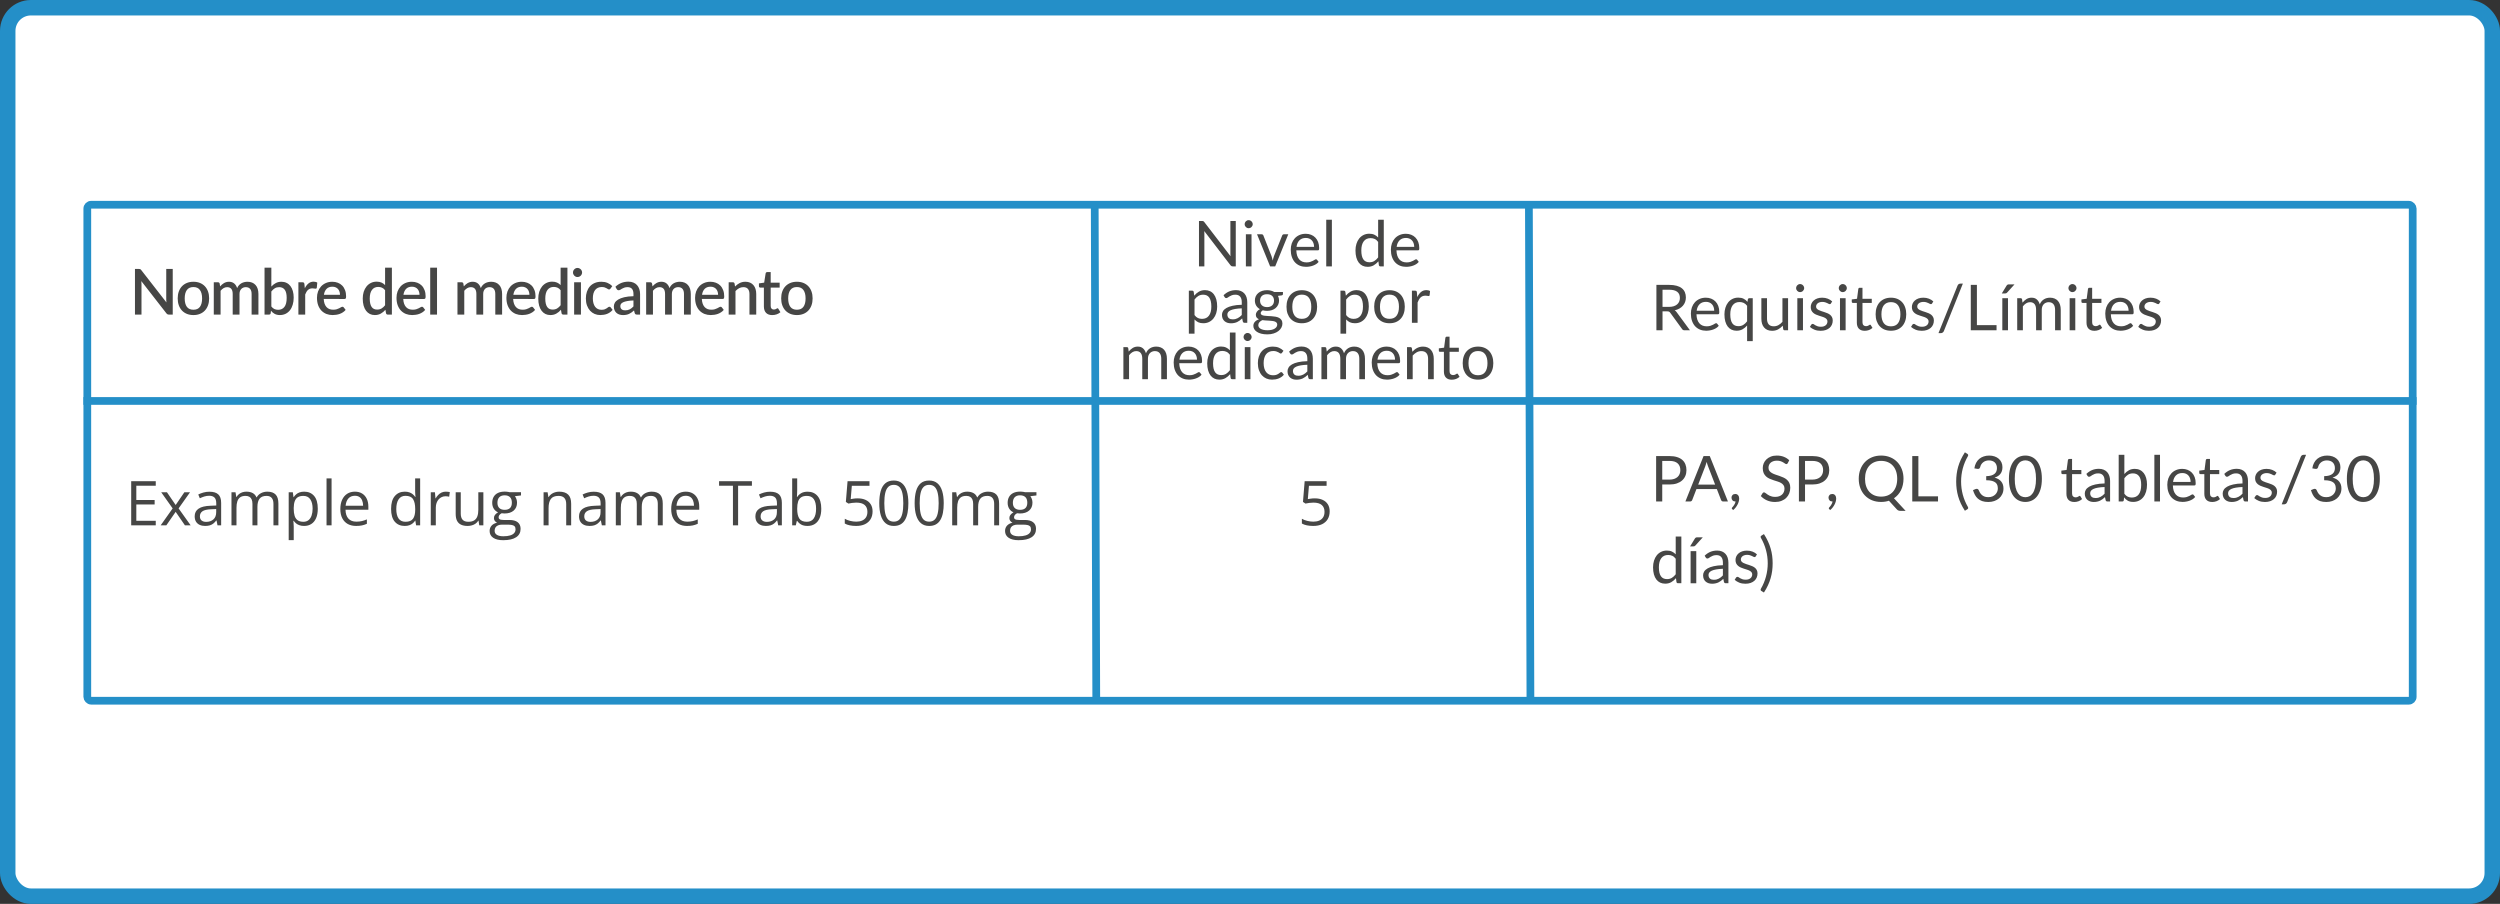<?xml version="1.0" encoding="UTF-8" standalone="no"?>
<svg
   width="1618"
   height="585"
   viewBox="0 0 1618 585"
   fill="none"
   version="1.1"
   id="svg8"
   sodipodi:docname="2025-drug-list_3599197019_ES.svg"
   inkscape:version="1.3.2 (091e20e, 2023-11-25, custom)"
   xmlns:inkscape="http://www.inkscape.org/namespaces/inkscape"
   xmlns:sodipodi="http://sodipodi.sourceforge.net/DTD/sodipodi-0.dtd"
   xmlns="http://www.w3.org/2000/svg"
   xmlns:svg="http://www.w3.org/2000/svg">
  <rect x="0" y="0" width="1618" height="585" fill="#333333" stroke="none"/>
  <defs
     id="defs8" />
  <sodipodi:namedview
     id="namedview8"
     pagecolor="#ffffff"
     bordercolor="#000000"
     borderopacity="0.25"
     inkscape:showpageshadow="2"
     inkscape:pageopacity="0.0"
     inkscape:pagecheckerboard="0"
     inkscape:deskcolor="#d1d1d1"
     inkscape:zoom="0.56242274"
     inkscape:cx="517.4044"
     inkscape:cy="256.92418"
     inkscape:window-width="1920"
     inkscape:window-height="1009"
     inkscape:window-x="-8"
     inkscape:window-y="-8"
     inkscape:window-maximized="1"
     inkscape:current-layer="svg8" />
  <rect
     x="5"
     y="5"
     width="1608"
     height="575"
     rx="15"
     fill="white"
     stroke="#248FC8"
     stroke-width="10"
     id="rect1" />
  <path
     d="M850.996 322.539C852.936 322.539 854.622 322.871 856.055 323.535C857.487 324.186 858.594 325.137 859.375 326.387C860.169 327.637 860.566 329.154 860.566 330.938C860.566 332.891 860.143 334.577 859.297 335.996C858.451 337.402 857.233 338.49 855.645 339.258C854.056 340.013 852.155 340.391 849.941 340.391C848.457 340.391 847.077 340.26 845.801 340C844.525 339.74 843.451 339.349 842.578 338.828V335.742C843.529 336.315 844.681 336.771 846.035 337.109C847.389 337.448 848.704 337.617 849.98 337.617C851.426 337.617 852.689 337.389 853.77 336.934C854.863 336.465 855.71 335.762 856.309 334.824C856.921 333.874 857.227 332.682 857.227 331.25C857.227 329.349 856.641 327.884 855.469 326.855C854.31 325.814 852.474 325.293 849.961 325.293C849.154 325.293 848.268 325.358 847.305 325.488C846.341 325.618 845.547 325.762 844.922 325.918L843.281 324.844L844.375 311.445H858.574V314.414H847.148L846.426 323.027C846.921 322.923 847.559 322.819 848.34 322.715C849.121 322.598 850.007 322.539 850.996 322.539Z"
     fill="#464645"
     id="path6" />
  <rect
     x="56.5"
     y="132.5"
     width="1505"
     height="321"
     rx="2.5"
     stroke="#248FC8"
     stroke-width="5"
     id="rect6" />
  <line
     x1="54"
     y1="259.5"
     x2="1564"
     y2="259.5"
     stroke="#248FC8"
     stroke-width="5"
     id="line6" />
  <line
     x1="708.5"
     y1="131.992"
     x2="709.497"
     y2="451.992"
     stroke="#248FC8"
     stroke-width="5"
     id="line7" />
  <line
     x1="989.5"
     y1="131.992"
     x2="990.488"
     y2="451.992"
     stroke="#248FC8"
     stroke-width="5"
     id="line8" />
  <path
     d="M 100.805,340 H 84.906 v -28.555 h 15.899 v 2.93 H 88.227 v 9.238 h 11.855 v 2.891 H 88.227 v 10.566 h 12.578 z m 10.937,-10.957 -7.402,-10.449 h 3.711 l 5.644,8.242 5.625,-8.242 h 3.672 l -7.402,10.449 7.812,10.957 h -3.711 l -5.996,-8.73 -6.035,8.73 h -3.672 z m 23.848,-10.801 c 2.552,0 4.446,0.573 5.683,1.719 1.237,1.146 1.856,2.975 1.856,5.488 V 340 h -2.363 l -0.625,-3.164 h -0.157 c -0.599,0.781 -1.224,1.439 -1.875,1.973 -0.651,0.52 -1.406,0.918 -2.265,1.191 -0.847,0.26 -1.888,0.391 -3.125,0.391 -1.302,0 -2.461,-0.228 -3.477,-0.684 -1.002,-0.456 -1.797,-1.146 -2.383,-2.07 -0.573,-0.925 -0.859,-2.097 -0.859,-3.516 0,-2.135 0.846,-3.776 2.539,-4.922 1.693,-1.146 4.271,-1.771 7.734,-1.875 l 3.692,-0.156 v -1.309 c 0,-1.849 -0.397,-3.144 -1.192,-3.886 -0.794,-0.743 -1.914,-1.114 -3.359,-1.114 -1.12,0 -2.187,0.163 -3.203,0.489 -1.016,0.325 -1.979,0.709 -2.891,1.152 l -0.996,-2.461 c 0.964,-0.495 2.071,-0.918 3.321,-1.269 1.25,-0.352 2.565,-0.528 3.945,-0.528 z m 4.336,11.211 -3.262,0.137 c -2.669,0.104 -4.551,0.54 -5.644,1.308 -1.094,0.769 -1.641,1.856 -1.641,3.262 0,1.224 0.371,2.129 1.113,2.715 0.742,0.586 1.725,0.879 2.949,0.879 1.901,0 3.457,-0.527 4.668,-1.582 1.211,-1.055 1.817,-2.637 1.817,-4.746 z m 33.125,-11.25 c 2.357,0 4.134,0.619 5.332,1.856 1.198,1.224 1.797,3.196 1.797,5.918 V 340 h -3.203 v -13.867 c 0,-1.732 -0.378,-3.028 -1.133,-3.887 -0.742,-0.872 -1.849,-1.308 -3.321,-1.308 -2.07,0 -3.574,0.598 -4.511,1.796 -0.938,1.198 -1.407,2.963 -1.407,5.293 V 340 h -3.222 v -13.867 c 0,-1.159 -0.169,-2.123 -0.508,-2.891 -0.326,-0.768 -0.82,-1.341 -1.484,-1.719 -0.651,-0.39 -1.478,-0.585 -2.481,-0.585 -1.419,0 -2.558,0.292 -3.418,0.878 -0.859,0.586 -1.484,1.459 -1.875,2.618 -0.377,1.145 -0.566,2.558 -0.566,4.238 V 340 h -3.242 v -21.406 h 2.617 l 0.488,3.027 h 0.176 c 0.43,-0.742 0.97,-1.367 1.621,-1.875 0.651,-0.508 1.38,-0.892 2.187,-1.152 0.808,-0.261 1.667,-0.391 2.579,-0.391 1.627,0 2.988,0.306 4.082,0.918 1.106,0.599 1.907,1.517 2.402,2.754 h 0.176 c 0.703,-1.237 1.666,-2.155 2.89,-2.754 1.224,-0.612 2.565,-0.918 4.024,-0.918 z m 23.847,0 c 2.67,0 4.799,0.918 6.387,2.754 1.589,1.836 2.383,4.596 2.383,8.281 0,2.435 -0.365,4.479 -1.094,6.133 -0.729,1.654 -1.758,2.904 -3.086,3.75 -1.315,0.846 -2.871,1.27 -4.668,1.27 -1.132,0 -2.129,-0.15 -2.988,-0.45 -0.859,-0.299 -1.595,-0.703 -2.207,-1.211 -0.612,-0.507 -1.12,-1.061 -1.523,-1.66 h -0.235 c 0.039,0.508 0.085,1.12 0.137,1.836 0.065,0.716 0.098,1.341 0.098,1.875 v 8.789 h -3.262 v -30.976 h 2.676 l 0.429,3.164 h 0.157 c 0.416,-0.651 0.924,-1.244 1.523,-1.778 0.599,-0.546 1.328,-0.976 2.187,-1.289 0.873,-0.325 1.902,-0.488 3.086,-0.488 z m -0.566,2.735 c -1.484,0 -2.682,0.286 -3.594,0.859 -0.898,0.573 -1.556,1.432 -1.972,2.578 -0.417,1.133 -0.638,2.559 -0.664,4.277 v 0.625 c 0,1.81 0.195,3.34 0.586,4.59 0.403,1.25 1.061,2.201 1.972,2.852 0.925,0.651 2.162,0.976 3.711,0.976 1.328,0 2.435,-0.358 3.32,-1.074 0.886,-0.716 1.543,-1.712 1.973,-2.988 0.443,-1.289 0.664,-2.767 0.664,-4.434 0,-2.526 -0.495,-4.531 -1.484,-6.015 -0.977,-1.498 -2.481,-2.246 -4.512,-2.246 z M 214.594,340 h -3.262 v -30.391 h 3.262 z m 15.097,-21.797 c 1.823,0 3.386,0.404 4.688,1.211 1.302,0.807 2.298,1.94 2.988,3.398 0.69,1.446 1.035,3.139 1.035,5.079 v 2.011 h -14.785 c 0.039,2.513 0.664,4.427 1.875,5.743 1.211,1.315 2.917,1.972 5.117,1.972 1.355,0 2.552,-0.124 3.594,-0.371 1.042,-0.247 2.123,-0.612 3.242,-1.094 v 2.852 c -1.08,0.482 -2.155,0.833 -3.222,1.055 -1.055,0.221 -2.305,0.332 -3.75,0.332 -2.058,0 -3.855,-0.417 -5.391,-1.25 -1.523,-0.847 -2.708,-2.084 -3.555,-3.711 -0.846,-1.628 -1.269,-3.62 -1.269,-5.977 0,-2.305 0.384,-4.297 1.152,-5.976 0.781,-1.693 1.875,-2.995 3.281,-3.907 1.42,-0.911 3.086,-1.367 5,-1.367 z m -0.039,2.656 c -1.731,0 -3.112,0.567 -4.14,1.7 -1.029,1.132 -1.641,2.714 -1.836,4.746 h 11.328 c -0.013,-1.276 -0.215,-2.396 -0.606,-3.36 -0.377,-0.976 -0.957,-1.731 -1.738,-2.265 -0.781,-0.547 -1.784,-0.821 -3.008,-0.821 z m 32.266,19.532 c -2.708,0 -4.857,-0.925 -6.445,-2.774 -1.576,-1.849 -2.364,-4.596 -2.364,-8.242 0,-3.685 0.808,-6.465 2.422,-8.34 1.615,-1.888 3.763,-2.832 6.446,-2.832 1.132,0 2.122,0.15 2.968,0.449 0.847,0.3 1.576,0.703 2.188,1.211 0.612,0.495 1.126,1.061 1.543,1.699 h 0.234 c -0.052,-0.403 -0.104,-0.957 -0.156,-1.66 -0.052,-0.703 -0.078,-1.276 -0.078,-1.718 v -8.575 h 3.242 V 340 h -2.617 l -0.489,-3.047 h -0.136 c -0.404,0.638 -0.918,1.218 -1.543,1.738 -0.612,0.521 -1.348,0.938 -2.207,1.25 -0.847,0.3 -1.849,0.45 -3.008,0.45 z m 0.508,-2.696 c 2.291,0 3.913,-0.651 4.863,-1.953 0.951,-1.302 1.426,-3.235 1.426,-5.801 v -0.586 c 0,-2.721 -0.456,-4.811 -1.367,-6.269 -0.899,-1.458 -2.539,-2.188 -4.922,-2.188 -1.992,0 -3.483,0.769 -4.473,2.305 -0.989,1.524 -1.484,3.607 -1.484,6.25 0,2.63 0.488,4.662 1.465,6.094 0.989,1.432 2.487,2.148 4.492,2.148 z m 26.094,-19.492 c 0.429,0 0.878,0.026 1.347,0.078 0.469,0.039 0.886,0.098 1.25,0.176 l -0.41,3.008 c -0.352,-0.091 -0.742,-0.163 -1.172,-0.215 -0.43,-0.052 -0.833,-0.078 -1.211,-0.078 -0.859,0 -1.673,0.176 -2.441,0.527 -0.755,0.339 -1.419,0.834 -1.992,1.485 -0.573,0.638 -1.023,1.412 -1.348,2.324 -0.326,0.898 -0.488,1.901 -0.488,3.008 V 340 h -3.262 v -21.406 h 2.695 l 0.352,3.945 h 0.137 c 0.442,-0.794 0.976,-1.517 1.601,-2.168 0.625,-0.664 1.348,-1.191 2.168,-1.582 0.833,-0.391 1.758,-0.586 2.774,-0.586 z m 24.316,0.391 V 340 h -2.656 l -0.469,-3.008 h -0.176 c -0.443,0.742 -1.015,1.367 -1.719,1.875 -0.703,0.508 -1.497,0.886 -2.382,1.133 -0.873,0.26 -1.804,0.391 -2.793,0.391 -1.693,0 -3.112,-0.274 -4.258,-0.821 -1.146,-0.547 -2.012,-1.393 -2.598,-2.539 -0.573,-1.146 -0.859,-2.617 -0.859,-4.414 v -14.023 h 3.281 v 13.789 c 0,1.784 0.404,3.118 1.211,4.004 0.807,0.872 2.038,1.308 3.691,1.308 1.589,0 2.852,-0.299 3.789,-0.898 0.951,-0.599 1.635,-1.478 2.051,-2.637 0.417,-1.172 0.625,-2.604 0.625,-4.297 v -11.269 z m 12.832,31.015 c -2.813,0 -4.98,-0.527 -6.504,-1.582 -1.523,-1.041 -2.285,-2.506 -2.285,-4.394 0,-1.341 0.423,-2.487 1.269,-3.438 0.86,-0.95 2.045,-1.582 3.555,-1.894 -0.56,-0.261 -1.042,-0.651 -1.445,-1.172 -0.391,-0.521 -0.586,-1.12 -0.586,-1.797 0,-0.781 0.215,-1.465 0.644,-2.051 0.443,-0.599 1.114,-1.172 2.012,-1.719 -1.12,-0.455 -2.031,-1.223 -2.734,-2.304 -0.69,-1.094 -1.035,-2.363 -1.035,-3.809 0,-1.536 0.319,-2.845 0.957,-3.926 0.638,-1.093 1.562,-1.927 2.773,-2.5 1.211,-0.572 2.676,-0.859 4.395,-0.859 0.377,0 0.755,0.02 1.132,0.059 0.391,0.026 0.762,0.071 1.114,0.136 0.351,0.052 0.657,0.118 0.918,0.196 h 7.343 v 2.09 l -3.945,0.488 c 0.391,0.508 0.716,1.12 0.977,1.836 0.26,0.716 0.39,1.51 0.39,2.383 0,2.135 -0.722,3.834 -2.168,5.097 -1.445,1.25 -3.431,1.875 -5.957,1.875 -0.599,0 -1.211,-0.052 -1.836,-0.156 -0.638,0.352 -1.126,0.742 -1.464,1.172 -0.326,0.43 -0.489,0.924 -0.489,1.484 0,0.417 0.124,0.749 0.371,0.996 0.261,0.248 0.632,0.43 1.114,0.547 0.481,0.104 1.061,0.156 1.738,0.156 h 3.769 c 2.331,0 4.115,0.489 5.352,1.465 1.25,0.977 1.875,2.403 1.875,4.278 0,2.369 -0.964,4.186 -2.891,5.449 -1.927,1.263 -4.713,1.894 -8.359,1.894 z m 0.098,-2.539 c 1.77,0 3.235,-0.182 4.394,-0.547 1.172,-0.351 2.044,-0.865 2.617,-1.543 0.586,-0.664 0.879,-1.458 0.879,-2.382 0,-0.86 -0.195,-1.511 -0.586,-1.953 -0.39,-0.43 -0.963,-0.717 -1.718,-0.86 -0.756,-0.156 -1.68,-0.234 -2.774,-0.234 h -3.711 c -0.963,0 -1.803,0.15 -2.519,0.449 -0.716,0.299 -1.27,0.742 -1.66,1.328 -0.378,0.586 -0.567,1.315 -0.567,2.188 0,1.158 0.488,2.037 1.465,2.636 0.976,0.612 2.37,0.918 4.18,0.918 z m 0.839,-17.109 c 1.55,0 2.715,-0.391 3.497,-1.172 0.781,-0.781 1.171,-1.921 1.171,-3.418 0,-1.601 -0.397,-2.799 -1.191,-3.594 -0.794,-0.807 -1.966,-1.211 -3.516,-1.211 -1.484,0 -2.63,0.417 -3.437,1.25 -0.794,0.821 -1.191,2.025 -1.191,3.614 0,1.458 0.403,2.578 1.21,3.359 0.808,0.781 1.96,1.172 3.457,1.172 z m 35.333,-11.758 c 2.539,0 4.459,0.625 5.761,1.875 1.302,1.237 1.953,3.229 1.953,5.977 V 340 h -3.203 v -13.73 c 0,-1.784 -0.41,-3.119 -1.23,-4.004 -0.808,-0.886 -2.051,-1.328 -3.731,-1.328 -2.37,0 -4.036,0.67 -5,2.011 -0.963,1.341 -1.445,3.288 -1.445,5.84 V 340 h -3.242 v -21.406 h 2.617 l 0.488,3.086 h 0.176 c 0.456,-0.756 1.035,-1.387 1.738,-1.895 0.703,-0.521 1.491,-0.911 2.364,-1.172 0.872,-0.273 1.79,-0.41 2.754,-0.41 z m 22.402,0.039 c 2.552,0 4.446,0.573 5.683,1.719 1.237,1.146 1.856,2.975 1.856,5.488 V 340 h -2.363 l -0.625,-3.164 h -0.157 c -0.599,0.781 -1.224,1.439 -1.875,1.973 -0.651,0.52 -1.406,0.918 -2.265,1.191 -0.847,0.26 -1.888,0.391 -3.125,0.391 -1.302,0 -2.461,-0.228 -3.477,-0.684 -1.002,-0.456 -1.797,-1.146 -2.383,-2.07 -0.573,-0.925 -0.859,-2.097 -0.859,-3.516 0,-2.135 0.846,-3.776 2.539,-4.922 1.693,-1.146 4.271,-1.771 7.734,-1.875 l 3.692,-0.156 v -1.309 c 0,-1.849 -0.397,-3.144 -1.192,-3.886 -0.794,-0.743 -1.914,-1.114 -3.359,-1.114 -1.12,0 -2.187,0.163 -3.203,0.489 -1.016,0.325 -1.979,0.709 -2.891,1.152 l -0.996,-2.461 c 0.964,-0.495 2.071,-0.918 3.321,-1.269 1.25,-0.352 2.565,-0.528 3.945,-0.528 z m 4.336,11.211 -3.262,0.137 c -2.669,0.104 -4.551,0.54 -5.644,1.308 -1.094,0.769 -1.641,1.856 -1.641,3.262 0,1.224 0.371,2.129 1.113,2.715 0.742,0.586 1.725,0.879 2.949,0.879 1.901,0 3.457,-0.527 4.668,-1.582 1.211,-1.055 1.817,-2.637 1.817,-4.746 z m 33.125,-11.25 c 2.357,0 4.134,0.619 5.332,1.856 1.198,1.224 1.797,3.196 1.797,5.918 V 340 h -3.203 v -13.867 c 0,-1.732 -0.378,-3.028 -1.133,-3.887 -0.742,-0.872 -1.849,-1.308 -3.321,-1.308 -2.07,0 -3.574,0.598 -4.511,1.796 -0.938,1.198 -1.407,2.963 -1.407,5.293 V 340 h -3.222 v -13.867 c 0,-1.159 -0.169,-2.123 -0.508,-2.891 -0.326,-0.768 -0.82,-1.341 -1.484,-1.719 -0.651,-0.39 -1.478,-0.585 -2.481,-0.585 -1.419,0 -2.558,0.292 -3.418,0.878 -0.859,0.586 -1.484,1.459 -1.875,2.618 -0.377,1.145 -0.566,2.558 -0.566,4.238 V 340 h -3.242 v -21.406 h 2.617 l 0.488,3.027 h 0.176 c 0.43,-0.742 0.97,-1.367 1.621,-1.875 0.651,-0.508 1.38,-0.892 2.187,-1.152 0.808,-0.261 1.667,-0.391 2.579,-0.391 1.627,0 2.988,0.306 4.082,0.918 1.106,0.599 1.907,1.517 2.402,2.754 h 0.176 c 0.703,-1.237 1.666,-2.155 2.89,-2.754 1.224,-0.612 2.565,-0.918 4.024,-0.918 z m 22.031,0 c 1.823,0 3.385,0.404 4.688,1.211 1.302,0.807 2.298,1.94 2.988,3.398 0.69,1.446 1.035,3.139 1.035,5.079 v 2.011 h -14.785 c 0.039,2.513 0.664,4.427 1.875,5.743 1.211,1.315 2.916,1.972 5.117,1.972 1.354,0 2.552,-0.124 3.594,-0.371 1.041,-0.247 2.122,-0.612 3.242,-1.094 v 2.852 c -1.081,0.482 -2.155,0.833 -3.223,1.055 -1.054,0.221 -2.304,0.332 -3.75,0.332 -2.057,0 -3.854,-0.417 -5.39,-1.25 -1.524,-0.847 -2.709,-2.084 -3.555,-3.711 -0.846,-1.628 -1.27,-3.62 -1.27,-5.977 0,-2.305 0.385,-4.297 1.153,-5.976 0.781,-1.693 1.875,-2.995 3.281,-3.907 1.419,-0.911 3.086,-1.367 5,-1.367 z m -0.039,2.656 c -1.732,0 -3.112,0.567 -4.141,1.7 -1.028,1.132 -1.64,2.714 -1.836,4.746 h 11.329 c -0.013,-1.276 -0.215,-2.396 -0.606,-3.36 -0.378,-0.976 -0.957,-1.731 -1.738,-2.265 -0.781,-0.547 -1.784,-0.821 -3.008,-0.821 z M 477.699,340 h -3.34 v -25.625 h -8.984 v -2.93 h 21.27 v 2.93 h -8.946 z m 20.781,-21.758 c 2.553,0 4.447,0.573 5.684,1.719 1.237,1.146 1.856,2.975 1.856,5.488 V 340 h -2.364 l -0.625,-3.164 h -0.156 c -0.599,0.781 -1.224,1.439 -1.875,1.973 -0.651,0.52 -1.406,0.918 -2.266,1.191 -0.846,0.26 -1.888,0.391 -3.125,0.391 -1.302,0 -2.461,-0.228 -3.476,-0.684 -1.003,-0.456 -1.797,-1.146 -2.383,-2.07 -0.573,-0.925 -0.859,-2.097 -0.859,-3.516 0,-2.135 0.846,-3.776 2.539,-4.922 1.692,-1.146 4.271,-1.771 7.734,-1.875 l 3.691,-0.156 v -1.309 c 0,-1.849 -0.397,-3.144 -1.191,-3.886 -0.794,-0.743 -1.914,-1.114 -3.359,-1.114 -1.12,0 -2.188,0.163 -3.203,0.489 -1.016,0.325 -1.98,0.709 -2.891,1.152 l -0.996,-2.461 c 0.963,-0.495 2.07,-0.918 3.32,-1.269 1.25,-0.352 2.565,-0.528 3.945,-0.528 z m 4.336,11.211 -3.261,0.137 c -2.67,0.104 -4.551,0.54 -5.645,1.308 -1.094,0.769 -1.64,1.856 -1.64,3.262 0,1.224 0.371,2.129 1.113,2.715 0.742,0.586 1.725,0.879 2.949,0.879 1.901,0 3.457,-0.527 4.668,-1.582 1.211,-1.055 1.816,-2.637 1.816,-4.746 z m 13.125,-19.844 v 7.598 c 0,0.872 -0.026,1.719 -0.078,2.539 -0.039,0.82 -0.071,1.458 -0.097,1.914 h 0.175 c 0.586,-0.963 1.433,-1.777 2.539,-2.441 1.107,-0.664 2.52,-0.996 4.239,-0.996 2.682,0 4.817,0.931 6.406,2.793 1.602,1.849 2.402,4.602 2.402,8.261 0,2.409 -0.364,4.44 -1.093,6.094 -0.73,1.654 -1.758,2.904 -3.086,3.75 -1.328,0.846 -2.897,1.27 -4.707,1.27 -1.693,0 -3.086,-0.313 -4.18,-0.938 -1.081,-0.638 -1.914,-1.413 -2.5,-2.324 h -0.254 L 515.043,340 h -2.344 v -30.391 z m 6.25,11.329 c -1.549,0 -2.78,0.305 -3.691,0.917 -0.911,0.599 -1.569,1.511 -1.973,2.735 -0.39,1.211 -0.586,2.747 -0.586,4.609 v 0.176 c 0,2.695 0.45,4.759 1.348,6.191 0.899,1.42 2.533,2.129 4.902,2.129 1.993,0 3.483,-0.729 4.473,-2.187 1.003,-1.459 1.504,-3.542 1.504,-6.25 0,-2.761 -0.495,-4.837 -1.484,-6.231 -0.977,-1.393 -2.474,-2.089 -4.493,-2.089 z m 32.969,1.601 c 1.94,0 3.626,0.332 5.059,0.996 1.432,0.651 2.539,1.602 3.32,2.852 0.794,1.25 1.191,2.767 1.191,4.551 0,1.953 -0.423,3.639 -1.269,5.058 -0.846,1.406 -2.064,2.494 -3.652,3.262 -1.589,0.755 -3.49,1.133 -5.704,1.133 -1.484,0 -2.864,-0.131 -4.14,-0.391 -1.276,-0.26 -2.35,-0.651 -3.223,-1.172 v -3.086 c 0.951,0.573 2.103,1.029 3.457,1.367 1.354,0.339 2.669,0.508 3.946,0.508 1.445,0 2.708,-0.228 3.789,-0.683 1.093,-0.469 1.94,-1.172 2.539,-2.11 0.612,-0.95 0.918,-2.142 0.918,-3.574 0,-1.901 -0.586,-3.366 -1.758,-4.395 -1.159,-1.041 -2.995,-1.562 -5.508,-1.562 -0.807,0 -1.693,0.065 -2.656,0.195 -0.964,0.13 -1.758,0.274 -2.383,0.43 l -1.641,-1.074 1.094,-13.399 h 14.199 v 2.969 h -11.426 l -0.722,8.613 c 0.495,-0.104 1.133,-0.208 1.914,-0.312 0.781,-0.117 1.667,-0.176 2.656,-0.176 z m 32.735,3.145 c 0,2.317 -0.176,4.388 -0.528,6.211 -0.351,1.822 -0.905,3.365 -1.66,4.628 -0.755,1.263 -1.732,2.227 -2.93,2.891 -1.198,0.651 -2.636,0.977 -4.316,0.977 -2.122,0 -3.88,-0.58 -5.273,-1.739 -1.381,-1.159 -2.416,-2.832 -3.106,-5.019 -0.677,-2.201 -1.016,-4.85 -1.016,-7.949 0,-3.047 0.306,-5.664 0.918,-7.852 0.625,-2.2 1.628,-3.887 3.008,-5.059 1.38,-1.184 3.203,-1.777 5.469,-1.777 2.148,0 3.919,0.586 5.312,1.758 1.394,1.159 2.429,2.838 3.106,5.039 0.677,2.187 1.016,4.818 1.016,7.891 z m -15.567,0 c 0,2.656 0.202,4.869 0.606,6.64 0.403,1.771 1.054,3.099 1.953,3.985 0.911,0.872 2.103,1.308 3.574,1.308 1.471,0 2.656,-0.436 3.555,-1.308 0.911,-0.873 1.569,-2.194 1.972,-3.965 0.417,-1.771 0.625,-3.991 0.625,-6.66 0,-2.618 -0.202,-4.805 -0.605,-6.563 -0.404,-1.771 -1.055,-3.099 -1.953,-3.984 -0.899,-0.899 -2.097,-1.348 -3.594,-1.348 -1.497,0 -2.695,0.449 -3.594,1.348 -0.898,0.885 -1.549,2.213 -1.953,3.984 -0.391,1.758 -0.586,3.945 -0.586,6.563 z m 38.457,0 c 0,2.317 -0.176,4.388 -0.527,6.211 -0.352,1.822 -0.905,3.365 -1.66,4.628 -0.756,1.263 -1.732,2.227 -2.93,2.891 -1.198,0.651 -2.637,0.977 -4.316,0.977 -2.123,0 -3.881,-0.58 -5.274,-1.739 -1.38,-1.159 -2.415,-2.832 -3.105,-5.019 -0.677,-2.201 -1.016,-4.85 -1.016,-7.949 0,-3.047 0.306,-5.664 0.918,-7.852 0.625,-2.2 1.628,-3.887 3.008,-5.059 1.38,-1.184 3.203,-1.777 5.469,-1.777 2.148,0 3.919,0.586 5.312,1.758 1.393,1.159 2.428,2.838 3.106,5.039 0.677,2.187 1.015,4.818 1.015,7.891 z m -15.566,0 c 0,2.656 0.202,4.869 0.605,6.64 0.404,1.771 1.055,3.099 1.953,3.985 0.912,0.872 2.103,1.308 3.575,1.308 1.471,0 2.656,-0.436 3.554,-1.308 0.912,-0.873 1.569,-2.194 1.973,-3.965 0.417,-1.771 0.625,-3.991 0.625,-6.66 0,-2.618 -0.202,-4.805 -0.606,-6.563 -0.403,-1.771 -1.054,-3.099 -1.953,-3.984 -0.898,-0.899 -2.096,-1.348 -3.593,-1.348 -1.498,0 -2.696,0.449 -3.594,1.348 -0.899,0.885 -1.55,2.213 -1.953,3.984 -0.391,1.758 -0.586,3.945 -0.586,6.563 z m 44.277,-7.481 c 2.357,0 4.134,0.619 5.332,1.856 1.198,1.224 1.797,3.196 1.797,5.918 V 340 h -3.203 v -13.867 c 0,-1.732 -0.378,-3.028 -1.133,-3.887 -0.742,-0.872 -1.849,-1.308 -3.32,-1.308 -2.071,0 -3.574,0.598 -4.512,1.796 -0.937,1.198 -1.406,2.963 -1.406,5.293 V 340 h -3.223 v -13.867 c 0,-1.159 -0.169,-2.123 -0.508,-2.891 -0.325,-0.768 -0.82,-1.341 -1.484,-1.719 -0.651,-0.39 -1.478,-0.585 -2.481,-0.585 -1.419,0 -2.558,0.292 -3.417,0.878 -0.86,0.586 -1.485,1.459 -1.876,2.618 -0.377,1.145 -0.566,2.558 -0.566,4.238 V 340 h -3.242 v -21.406 h 2.617 l 0.488,3.027 h 0.176 c 0.43,-0.742 0.97,-1.367 1.621,-1.875 0.651,-0.508 1.38,-0.892 2.188,-1.152 0.807,-0.261 1.666,-0.391 2.578,-0.391 1.627,0 2.988,0.306 4.082,0.918 1.107,0.599 1.907,1.517 2.402,2.754 h 0.176 c 0.703,-1.237 1.667,-2.155 2.891,-2.754 1.224,-0.612 2.565,-0.918 4.023,-0.918 z m 19.766,31.406 c -2.813,0 -4.981,-0.527 -6.504,-1.582 -1.524,-1.041 -2.285,-2.506 -2.285,-4.394 0,-1.341 0.423,-2.487 1.269,-3.438 0.86,-0.95 2.044,-1.582 3.555,-1.894 -0.56,-0.261 -1.042,-0.651 -1.445,-1.172 -0.391,-0.521 -0.586,-1.12 -0.586,-1.797 0,-0.781 0.214,-1.465 0.644,-2.051 0.443,-0.599 1.113,-1.172 2.012,-1.719 -1.12,-0.455 -2.031,-1.223 -2.734,-2.304 -0.691,-1.094 -1.036,-2.363 -1.036,-3.809 0,-1.536 0.319,-2.845 0.957,-3.926 0.638,-1.093 1.563,-1.927 2.774,-2.5 1.211,-0.572 2.676,-0.859 4.394,-0.859 0.378,0 0.756,0.02 1.133,0.059 0.391,0.026 0.762,0.071 1.113,0.136 0.352,0.052 0.658,0.118 0.918,0.196 h 7.344 v 2.09 l -3.945,0.488 c 0.39,0.508 0.716,1.12 0.976,1.836 0.261,0.716 0.391,1.51 0.391,2.383 0,2.135 -0.723,3.834 -2.168,5.097 -1.445,1.25 -3.431,1.875 -5.957,1.875 -0.599,0 -1.211,-0.052 -1.836,-0.156 -0.638,0.352 -1.126,0.742 -1.465,1.172 -0.325,0.43 -0.488,0.924 -0.488,1.484 0,0.417 0.124,0.749 0.371,0.996 0.26,0.248 0.632,0.43 1.113,0.547 0.482,0.104 1.062,0.156 1.739,0.156 h 3.769 c 2.331,0 4.115,0.489 5.352,1.465 1.25,0.977 1.875,2.403 1.875,4.278 0,2.369 -0.964,4.186 -2.891,5.449 -1.927,1.263 -4.713,1.894 -8.359,1.894 z m 0.097,-2.539 c 1.771,0 3.236,-0.182 4.395,-0.547 1.172,-0.351 2.044,-0.865 2.617,-1.543 0.586,-0.664 0.879,-1.458 0.879,-2.382 0,-0.86 -0.195,-1.511 -0.586,-1.953 -0.391,-0.43 -0.963,-0.717 -1.719,-0.86 -0.755,-0.156 -1.679,-0.234 -2.773,-0.234 h -3.711 c -0.964,0 -1.803,0.15 -2.52,0.449 -0.716,0.299 -1.269,0.742 -1.66,1.328 -0.377,0.586 -0.566,1.315 -0.566,2.188 0,1.158 0.488,2.037 1.465,2.636 0.976,0.612 2.369,0.918 4.179,0.918 z m 0.84,-17.109 c 1.55,0 2.715,-0.391 3.496,-1.172 0.782,-0.781 1.172,-1.921 1.172,-3.418 0,-1.601 -0.397,-2.799 -1.191,-3.594 -0.794,-0.807 -1.966,-1.211 -3.516,-1.211 -1.484,0 -2.63,0.417 -3.437,1.25 -0.795,0.821 -1.192,2.025 -1.192,3.614 0,1.458 0.404,2.578 1.211,3.359 0.807,0.781 1.96,1.172 3.457,1.172 z"
     fill="#464645"
     id="path2" />
  <path
     style="font-weight:600;font-size:41.017px;line-height:0.89;font-family:Lato;-inkscape-font-specification:'Lato Semi-Bold';letter-spacing:-1.218px;fill:#464645;fill-rule:evenodd;stroke-width:2.437"
     d="m 111.797,174.068 v 29.532 h -2.44 q -0.554,0 -0.943,-0.185 -0.39,-0.205 -0.738,-0.656 L 91.452,181.923 q 0.062,0.595 0.082,1.189 0.041,0.574 0.041,1.066 v 19.421 h -4.225 v -29.532 h 2.502 q 0.308,0 0.513,0.041 0.226,0.021 0.41,0.103 0.185,0.082 0.349,0.246 0.164,0.164 0.349,0.41 l 16.243,20.857 q -0.061,-0.636 -0.103,-1.251 -0.021,-0.615 -0.021,-1.148 v -19.257 z m 13.404,8.285 q 2.317,0 4.184,0.759 1.887,0.759 3.199,2.153 1.333,1.395 2.051,3.384 0.718,1.989 0.718,4.471 0,2.482 -0.718,4.471 -0.718,1.989 -2.051,3.404 -1.313,1.395 -3.199,2.153 -1.866,0.759 -4.184,0.759 -2.338,0 -4.225,-0.759 -1.866,-0.759 -3.199,-2.153 -1.333,-1.415 -2.051,-3.404 -0.718,-1.989 -0.718,-4.471 0,-2.482 0.718,-4.471 0.718,-1.989 2.051,-3.384 1.333,-1.395 3.199,-2.153 1.887,-0.759 4.225,-0.759 z m 0,18.109 q 2.83,0 4.204,-1.887 1.395,-1.907 1.395,-5.435 0,-3.527 -1.395,-5.435 -1.374,-1.928 -4.204,-1.928 -2.871,0 -4.266,1.928 -1.395,1.907 -1.395,5.435 0,3.527 1.395,5.435 1.395,1.887 4.266,1.887 z m 13.158,3.138 v -20.919 h 2.666 q 0.902,0 1.148,0.841 l 0.287,1.825 q 0.574,-0.656 1.189,-1.189 0.615,-0.554 1.313,-0.943 0.718,-0.41 1.518,-0.636 0.82,-0.226 1.764,-0.226 1.005,0 1.846,0.287 0.841,0.287 1.477,0.82 0.656,0.533 1.128,1.292 0.472,0.759 0.779,1.702 0.472,-1.087 1.189,-1.866 0.718,-0.779 1.6,-1.272 0.882,-0.492 1.866,-0.718 1.005,-0.246 2.03,-0.246 1.682,0 2.994,0.533 1.333,0.533 2.235,1.559 0.923,1.005 1.395,2.482 0.472,1.477 0.472,3.363 v 13.31 h -4.409 v -13.31 q 0,-2.215 -0.964,-3.322 -0.943,-1.128 -2.81,-1.128 -0.841,0 -1.579,0.287 -0.738,0.287 -1.292,0.841 -0.554,0.554 -0.882,1.395 -0.308,0.82 -0.308,1.928 v 13.31 h -4.409 v -13.31 q 0,-2.297 -0.923,-3.363 -0.923,-1.087 -2.707,-1.087 -1.23,0 -2.276,0.636 -1.046,0.615 -1.928,1.702 v 15.422 z m 37.255,-5.25 q 0.923,1.189 2.01,1.682 1.107,0.472 2.399,0.472 2.605,0 4.061,-1.887 1.456,-1.887 1.456,-5.845 0,-3.609 -1.272,-5.271 -1.251,-1.661 -3.589,-1.661 -1.62,0 -2.83,0.738 -1.189,0.718 -2.235,2.071 z m 0,-12.9 q 1.292,-1.415 2.892,-2.256 1.6,-0.841 3.65,-0.841 1.825,0 3.281,0.718 1.477,0.697 2.502,2.03 1.025,1.333 1.579,3.24 0.554,1.887 0.554,4.266 0,2.543 -0.636,4.635 -0.615,2.071 -1.784,3.568 -1.169,1.477 -2.83,2.297 -1.661,0.8 -3.712,0.8 -1.005,0 -1.825,-0.205 -0.82,-0.185 -1.518,-0.554 -0.697,-0.369 -1.292,-0.882 -0.574,-0.513 -1.107,-1.169 l -0.185,1.62 q -0.103,0.472 -0.369,0.677 -0.267,0.205 -0.738,0.205 h -2.871 v -30.352 h 4.409 z m 21.669,1.107 q 0.984,-1.989 2.379,-3.117 1.395,-1.148 3.343,-1.148 0.677,0 1.272,0.164 0.595,0.144 1.066,0.451 l -0.308,3.322 q -0.082,0.349 -0.267,0.492 -0.164,0.123 -0.451,0.123 -0.308,0 -0.882,-0.103 -0.574,-0.123 -1.21,-0.123 -0.923,0 -1.641,0.267 -0.697,0.267 -1.272,0.779 -0.554,0.513 -0.984,1.251 -0.431,0.738 -0.8,1.682 v 13.002 h -4.409 v -20.919 h 2.564 q 0.697,0 0.964,0.267 0.267,0.246 0.369,0.882 z m 22.756,4.225 q 0,-1.107 -0.328,-2.051 -0.308,-0.964 -0.923,-1.661 -0.615,-0.718 -1.538,-1.107 -0.902,-0.41 -2.092,-0.41 -2.399,0 -3.774,1.374 -1.374,1.374 -1.743,3.856 z m -10.521,2.707 q 0.082,1.784 0.554,3.097 0.472,1.292 1.251,2.153 0.8,0.861 1.887,1.292 1.107,0.41 2.461,0.41 1.292,0 2.235,-0.287 0.943,-0.308 1.641,-0.656 0.697,-0.369 1.189,-0.656 0.492,-0.308 0.902,-0.308 0.533,0 0.82,0.41 l 1.251,1.62 q -0.779,0.923 -1.764,1.559 -0.984,0.636 -2.092,1.046 -1.107,0.39 -2.276,0.554 -1.169,0.185 -2.276,0.185 -2.174,0 -4.04,-0.718 -1.846,-0.738 -3.22,-2.153 -1.354,-1.415 -2.133,-3.507 -0.759,-2.092 -0.759,-4.819 0,-2.174 0.677,-4.061 0.697,-1.887 1.969,-3.281 1.292,-1.395 3.117,-2.194 1.846,-0.82 4.163,-0.82 1.928,0 3.568,0.636 1.641,0.615 2.83,1.825 1.189,1.21 1.846,2.974 0.677,1.743 0.677,3.979 0,1.025 -0.226,1.374 -0.226,0.349 -0.82,0.349 z m 39.708,-5.66 q -0.923,-1.189 -2.03,-1.661 -1.107,-0.472 -2.399,-0.472 -2.584,0 -4.04,1.907 -1.456,1.887 -1.456,5.599 0,1.928 0.328,3.302 0.328,1.354 0.943,2.215 0.615,0.861 1.497,1.251 0.882,0.39 1.989,0.39 1.682,0 2.892,-0.718 1.23,-0.738 2.276,-2.071 z m 4.409,-14.581 v 30.352 h -2.666 q -0.882,0 -1.128,-0.841 l -0.39,-2.276 q -1.313,1.538 -2.994,2.482 -1.661,0.943 -3.876,0.943 -1.764,0 -3.199,-0.697 -1.436,-0.718 -2.461,-2.071 -1.025,-1.354 -1.6,-3.343 -0.554,-2.01 -0.554,-4.594 0,-2.338 0.615,-4.327 0.636,-1.989 1.805,-3.445 1.169,-1.477 2.83,-2.297 1.682,-0.841 3.753,-0.841 1.846,0 3.138,0.595 1.292,0.574 2.317,1.62 v -11.259 z m 17.875,17.535 q 0,-1.107 -0.328,-2.051 -0.308,-0.964 -0.923,-1.661 -0.615,-0.718 -1.538,-1.107 -0.902,-0.41 -2.092,-0.41 -2.399,0 -3.774,1.374 -1.374,1.374 -1.743,3.856 z m -10.521,2.707 q 0.082,1.784 0.554,3.097 0.472,1.292 1.251,2.153 0.8,0.861 1.887,1.292 1.107,0.41 2.461,0.41 1.292,0 2.235,-0.287 0.943,-0.308 1.641,-0.656 0.697,-0.369 1.189,-0.656 0.492,-0.308 0.902,-0.308 0.533,0 0.82,0.41 l 1.251,1.62 q -0.779,0.923 -1.764,1.559 -0.984,0.636 -2.092,1.046 -1.107,0.39 -2.276,0.554 -1.169,0.185 -2.276,0.185 -2.174,0 -4.04,-0.718 -1.846,-0.738 -3.22,-2.153 -1.354,-1.415 -2.133,-3.507 -0.759,-2.092 -0.759,-4.819 0,-2.174 0.677,-4.061 0.697,-1.887 1.969,-3.281 1.292,-1.395 3.117,-2.194 1.846,-0.82 4.163,-0.82 1.928,0 3.568,0.636 1.641,0.615 2.83,1.825 1.189,1.21 1.846,2.974 0.677,1.743 0.677,3.979 0,1.025 -0.226,1.374 -0.226,0.349 -0.82,0.349 z m 21.854,-20.242 v 30.352 h -4.409 v -30.352 z m 13.232,30.352 v -20.919 h 2.666 q 0.902,0 1.148,0.841 l 0.287,1.825 q 0.574,-0.656 1.189,-1.189 0.615,-0.554 1.313,-0.943 0.718,-0.41 1.518,-0.636 0.82,-0.226 1.764,-0.226 1.005,0 1.846,0.287 0.841,0.287 1.477,0.82 0.656,0.533 1.128,1.292 0.472,0.759 0.779,1.702 0.472,-1.087 1.189,-1.866 0.718,-0.779 1.6,-1.272 0.882,-0.492 1.866,-0.718 1.005,-0.246 2.03,-0.246 1.682,0 2.994,0.533 1.333,0.533 2.235,1.559 0.923,1.005 1.395,2.482 0.472,1.477 0.472,3.363 v 13.31 h -4.409 v -13.31 q 0,-2.215 -0.964,-3.322 -0.943,-1.128 -2.81,-1.128 -0.841,0 -1.579,0.287 -0.738,0.287 -1.292,0.841 -0.554,0.554 -0.882,1.395 -0.308,0.82 -0.308,1.928 v 13.31 h -4.409 v -13.31 q 0,-2.297 -0.923,-3.363 -0.923,-1.087 -2.707,-1.087 -1.23,0 -2.276,0.636 -1.046,0.615 -1.928,1.702 v 15.422 z m 46.566,-12.818 q 0,-1.107 -0.328,-2.051 -0.308,-0.964 -0.923,-1.661 -0.615,-0.718 -1.538,-1.107 -0.902,-0.41 -2.092,-0.41 -2.399,0 -3.774,1.374 -1.374,1.374 -1.743,3.856 z m -10.521,2.707 q 0.082,1.784 0.554,3.097 0.472,1.292 1.251,2.153 0.8,0.861 1.887,1.292 1.107,0.41 2.461,0.41 1.292,0 2.235,-0.287 0.943,-0.308 1.641,-0.656 0.697,-0.369 1.189,-0.656 0.492,-0.308 0.902,-0.308 0.533,0 0.82,0.41 l 1.251,1.62 q -0.779,0.923 -1.764,1.559 -0.984,0.636 -2.092,1.046 -1.107,0.39 -2.276,0.554 -1.169,0.185 -2.276,0.185 -2.174,0 -4.04,-0.718 -1.846,-0.738 -3.22,-2.153 -1.354,-1.415 -2.133,-3.507 -0.759,-2.092 -0.759,-4.819 0,-2.174 0.677,-4.061 0.697,-1.887 1.969,-3.281 1.292,-1.395 3.117,-2.194 1.846,-0.82 4.163,-0.82 1.928,0 3.568,0.636 1.641,0.615 2.83,1.825 1.189,1.21 1.846,2.974 0.677,1.743 0.677,3.979 0,1.025 -0.226,1.374 -0.226,0.349 -0.82,0.349 z m 30.713,-5.66 q -0.923,-1.189 -2.03,-1.661 -1.107,-0.472 -2.399,-0.472 -2.584,0 -4.04,1.907 -1.456,1.887 -1.456,5.599 0,1.928 0.328,3.302 0.328,1.354 0.943,2.215 0.615,0.861 1.497,1.251 0.882,0.39 1.989,0.39 1.682,0 2.892,-0.718 1.23,-0.738 2.276,-2.071 z m 4.409,-14.581 v 30.352 h -2.666 q -0.882,0 -1.128,-0.841 l -0.39,-2.276 q -1.313,1.538 -2.994,2.482 -1.661,0.943 -3.876,0.943 -1.764,0 -3.199,-0.697 -1.436,-0.718 -2.461,-2.071 -1.025,-1.354 -1.6,-3.343 -0.554,-2.01 -0.554,-4.594 0,-2.338 0.615,-4.327 0.636,-1.989 1.805,-3.445 1.169,-1.477 2.83,-2.297 1.682,-0.841 3.753,-0.841 1.846,0 3.138,0.595 1.292,0.574 2.317,1.62 v -11.259 z m 8.749,9.434 v 20.919 h -4.409 v -20.919 z m 0.738,-6.317 q 0,0.595 -0.246,1.128 -0.226,0.533 -0.636,0.943 -0.41,0.39 -0.964,0.636 -0.533,0.226 -1.148,0.226 -0.595,0 -1.128,-0.226 -0.513,-0.246 -0.902,-0.636 -0.39,-0.41 -0.636,-0.943 -0.226,-0.533 -0.226,-1.128 0,-0.615 0.226,-1.148 0.246,-0.533 0.636,-0.923 0.39,-0.41 0.902,-0.636 0.533,-0.246 1.128,-0.246 0.615,0 1.148,0.246 0.554,0.226 0.964,0.636 0.41,0.39 0.636,0.923 0.246,0.533 0.246,1.148 z m 18.388,10.418 q -0.205,0.267 -0.39,0.41 -0.185,0.144 -0.533,0.144 -0.349,0 -0.738,-0.246 -0.369,-0.246 -0.902,-0.533 -0.513,-0.308 -1.251,-0.554 -0.738,-0.246 -1.846,-0.246 -1.436,0 -2.523,0.513 -1.066,0.513 -1.805,1.477 -0.718,0.943 -1.087,2.317 -0.349,1.354 -0.349,3.056 0,1.764 0.39,3.138 0.39,1.374 1.107,2.317 0.738,0.943 1.764,1.436 1.046,0.492 2.338,0.492 1.272,0 2.071,-0.308 0.8,-0.308 1.333,-0.677 0.533,-0.369 0.902,-0.677 0.39,-0.308 0.82,-0.308 0.533,0 0.82,0.41 l 1.251,1.62 q -0.759,0.923 -1.682,1.559 -0.923,0.636 -1.948,1.046 -1.025,0.39 -2.133,0.554 -1.107,0.185 -2.235,0.185 -1.948,0 -3.65,-0.718 -1.682,-0.738 -2.953,-2.112 -1.251,-1.395 -1.989,-3.384 -0.718,-2.01 -0.718,-4.573 0,-2.317 0.656,-4.286 0.656,-1.989 1.907,-3.425 1.272,-1.436 3.138,-2.235 1.866,-0.82 4.307,-0.82 2.276,0 3.999,0.738 1.743,0.738 3.097,2.092 z m 14.86,7.67 q -2.358,0.082 -3.979,0.39 -1.62,0.287 -2.625,0.759 -1.005,0.451 -1.456,1.087 -0.431,0.636 -0.431,1.395 0,0.738 0.226,1.272 0.246,0.513 0.656,0.861 0.431,0.328 0.984,0.492 0.574,0.144 1.251,0.144 1.723,0 2.953,-0.636 1.251,-0.656 2.42,-1.887 z m -11.69,-8.86 q 3.548,-3.302 8.449,-3.302 1.805,0 3.199,0.595 1.415,0.574 2.358,1.641 0.964,1.066 1.456,2.543 0.513,1.456 0.513,3.24 v 13.289 h -1.969 q -0.636,0 -0.964,-0.185 -0.328,-0.205 -0.554,-0.8 l -0.431,-1.702 q -0.8,0.718 -1.579,1.292 -0.779,0.554 -1.62,0.943 -0.82,0.39 -1.784,0.574 -0.943,0.205 -2.092,0.205 -1.272,0 -2.379,-0.349 -1.087,-0.349 -1.887,-1.046 -0.8,-0.718 -1.272,-1.764 -0.451,-1.046 -0.451,-2.461 0,-1.21 0.636,-2.358 0.656,-1.148 2.133,-2.051 1.497,-0.923 3.917,-1.518 2.441,-0.595 6.009,-0.677 v -1.395 q 0,-2.256 -0.964,-3.363 -0.964,-1.107 -2.83,-1.107 -1.272,0 -2.133,0.328 -0.861,0.308 -1.497,0.677 -0.636,0.369 -1.128,0.697 -0.492,0.308 -1.046,0.308 -0.451,0 -0.779,-0.226 -0.308,-0.246 -0.513,-0.595 z m 19.905,18.006 v -20.919 h 2.666 q 0.902,0 1.148,0.841 l 0.287,1.825 q 0.574,-0.656 1.189,-1.189 0.615,-0.554 1.313,-0.943 0.718,-0.41 1.518,-0.636 0.82,-0.226 1.764,-0.226 1.005,0 1.846,0.287 0.841,0.287 1.477,0.82 0.656,0.533 1.128,1.292 0.472,0.759 0.779,1.702 0.472,-1.087 1.189,-1.866 0.718,-0.779 1.6,-1.272 0.882,-0.492 1.866,-0.718 1.005,-0.246 2.03,-0.246 1.682,0 2.994,0.533 1.333,0.533 2.235,1.559 0.923,1.005 1.395,2.482 0.472,1.477 0.472,3.363 v 13.31 h -4.409 v -13.31 q 0,-2.215 -0.964,-3.322 -0.943,-1.128 -2.81,-1.128 -0.841,0 -1.579,0.287 -0.738,0.287 -1.292,0.841 -0.554,0.554 -0.882,1.395 -0.308,0.82 -0.308,1.928 v 13.31 h -4.409 v -13.31 q 0,-2.297 -0.923,-3.363 -0.923,-1.087 -2.707,-1.087 -1.231,0 -2.276,0.636 -1.046,0.615 -1.928,1.702 v 15.422 z m 46.566,-12.818 q 0,-1.107 -0.328,-2.051 -0.308,-0.964 -0.923,-1.661 -0.615,-0.718 -1.538,-1.107 -0.902,-0.41 -2.092,-0.41 -2.399,0 -3.774,1.374 -1.374,1.374 -1.743,3.856 z m -10.521,2.707 q 0.082,1.784 0.554,3.097 0.472,1.292 1.251,2.153 0.8,0.861 1.887,1.292 1.107,0.41 2.461,0.41 1.292,0 2.235,-0.287 0.943,-0.308 1.641,-0.656 0.697,-0.369 1.189,-0.656 0.492,-0.308 0.902,-0.308 0.533,0 0.82,0.41 l 1.251,1.62 q -0.779,0.923 -1.764,1.559 -0.984,0.636 -2.092,1.046 -1.107,0.39 -2.276,0.554 -1.169,0.185 -2.276,0.185 -2.174,0 -4.04,-0.718 -1.846,-0.738 -3.22,-2.153 -1.354,-1.415 -2.133,-3.507 -0.759,-2.092 -0.759,-4.819 0,-2.174 0.677,-4.061 0.697,-1.887 1.969,-3.281 1.292,-1.395 3.117,-2.194 1.846,-0.82 4.163,-0.82 1.928,0 3.568,0.636 1.641,0.615 2.83,1.825 1.189,1.21 1.846,2.974 0.677,1.743 0.677,3.979 0,1.025 -0.226,1.374 -0.226,0.349 -0.82,0.349 z m 21.484,-8.039 q 0.677,-0.697 1.395,-1.251 0.738,-0.574 1.559,-0.984 0.82,-0.41 1.743,-0.636 0.923,-0.226 2.01,-0.226 1.723,0 3.015,0.574 1.313,0.574 2.194,1.62 0.902,1.046 1.354,2.523 0.451,1.456 0.451,3.22 v 13.31 h -4.389 v -13.31 q 0,-2.112 -0.984,-3.281 -0.964,-1.169 -2.953,-1.169 -1.477,0 -2.748,0.677 -1.251,0.677 -2.358,1.846 v 15.238 h -4.409 v -20.919 h 2.666 q 0.902,0 1.148,0.841 z m 24.089,18.478 q -2.605,0 -4.02,-1.456 -1.395,-1.477 -1.395,-4.143 v -12.182 h -2.297 q -0.369,0 -0.636,-0.226 -0.267,-0.246 -0.267,-0.718 v -1.784 l 3.384,-0.492 0.964,-6.05 q 0.103,-0.349 0.349,-0.554 0.246,-0.226 0.656,-0.226 h 2.256 v 6.87 h 5.804 v 3.179 h -5.804 v 11.874 q 0,1.128 0.554,1.723 0.554,0.595 1.477,0.595 0.513,0 0.882,-0.123 0.369,-0.144 0.636,-0.287 0.267,-0.164 0.451,-0.287 0.205,-0.144 0.39,-0.144 0.369,0 0.595,0.41 l 1.313,2.153 q -1.025,0.902 -2.42,1.395 -1.395,0.472 -2.871,0.472 z m 15.968,-21.575 q 2.317,0 4.184,0.759 1.887,0.759 3.199,2.153 1.333,1.395 2.051,3.384 0.718,1.989 0.718,4.471 0,2.482 -0.718,4.471 -0.718,1.989 -2.051,3.404 -1.313,1.395 -3.199,2.153 -1.866,0.759 -4.184,0.759 -2.338,0 -4.225,-0.759 -1.866,-0.759 -3.199,-2.153 -1.333,-1.415 -2.051,-3.404 -0.718,-1.989 -0.718,-4.471 0,-2.482 0.718,-4.471 0.718,-1.989 2.051,-3.384 1.333,-1.395 3.199,-2.153 1.887,-0.759 4.225,-0.759 z m 0,18.109 q 2.83,0 4.204,-1.887 1.395,-1.907 1.395,-5.435 0,-3.527 -1.395,-5.435 -1.374,-1.928 -4.204,-1.928 -2.871,0 -4.266,1.928 -1.395,1.907 -1.395,5.435 0,3.527 1.395,5.435 1.395,1.887 4.266,1.887 z"
     id="text8"
     aria-label="Nombre del medicamento" />
  <g
     id="text8-0-8"
     style="font-size:41.017px;line-height:0.89;font-family:Lato;-inkscape-font-specification:Lato;letter-spacing:0px;fill:#464645;fill-rule:evenodd;stroke-width:2.437"
     aria-label="Nivel de&#10;pago por&#10;medicamento">
    <path
       style="text-align:center;text-anchor:middle"
       d="m 799.789,143.02 v 29.388 h -1.989 q -0.472,0 -0.8,-0.164 -0.308,-0.164 -0.615,-0.554 l -17.001,-22.149 q 0.041,0.513 0.061,1.005 0.021,0.492 0.021,0.923 v 20.939 h -3.486 v -29.388 h 2.051 q 0.267,0 0.451,0.041 0.185,0.021 0.328,0.103 0.144,0.061 0.287,0.205 0.144,0.123 0.308,0.328 l 17.001,22.129 q -0.041,-0.533 -0.082,-1.025 -0.021,-0.513 -0.021,-0.964 v -20.816 z m 10.193,8.614 v 20.775 h -3.65 v -20.775 z m 0.779,-6.522 q 0,0.533 -0.226,1.005 -0.205,0.451 -0.574,0.82 -0.349,0.349 -0.841,0.554 -0.472,0.205 -1.005,0.205 -0.533,0 -1.005,-0.205 -0.451,-0.205 -0.8,-0.554 -0.349,-0.369 -0.554,-0.82 -0.205,-0.472 -0.205,-1.005 0,-0.533 0.205,-1.005 0.205,-0.492 0.554,-0.841 0.349,-0.369 0.8,-0.574 0.472,-0.205 1.005,-0.205 0.533,0 1.005,0.205 0.492,0.205 0.841,0.574 0.369,0.349 0.574,0.841 0.226,0.472 0.226,1.005 z m 23.01,6.522 -8.47,20.775 h -3.281 l -8.47,-20.775 h 2.974 q 0.451,0 0.738,0.226 0.287,0.226 0.39,0.533 l 5.271,13.371 q 0.246,0.759 0.431,1.477 0.185,0.718 0.349,1.436 0.164,-0.718 0.349,-1.436 0.185,-0.718 0.451,-1.477 l 5.332,-13.371 q 0.123,-0.328 0.41,-0.533 0.287,-0.226 0.677,-0.226 z m 16.694,8.121 q 0,-1.272 -0.369,-2.317 -0.349,-1.066 -1.046,-1.825 -0.677,-0.779 -1.661,-1.189 -0.984,-0.431 -2.235,-0.431 -2.625,0 -4.163,1.538 -1.518,1.518 -1.887,4.225 z m 2.953,9.741 q -0.677,0.82 -1.62,1.436 -0.943,0.595 -2.03,0.984 -1.066,0.39 -2.215,0.574 -1.148,0.205 -2.276,0.205 -2.153,0 -3.979,-0.718 -1.805,-0.738 -3.138,-2.133 -1.313,-1.415 -2.051,-3.486 -0.738,-2.071 -0.738,-4.758 0,-2.174 0.656,-4.061 0.677,-1.887 1.928,-3.261 1.251,-1.395 3.056,-2.174 1.805,-0.8 4.061,-0.8 1.866,0 3.445,0.636 1.6,0.615 2.748,1.805 1.169,1.169 1.825,2.912 0.656,1.723 0.656,3.938 0,0.861 -0.185,1.148 -0.185,0.287 -0.697,0.287 h -13.884 q 0.061,1.969 0.533,3.425 0.492,1.456 1.354,2.44 0.861,0.964 2.051,1.456 1.189,0.472 2.666,0.472 1.374,0 2.358,-0.308 1.005,-0.328 1.723,-0.697 0.718,-0.369 1.189,-0.677 0.492,-0.328 0.841,-0.328 0.451,0 0.697,0.349 z M 861.991,142.2 v 30.209 h -3.65 V 142.2 Z m 29.942,14.376 q -1.025,-1.374 -2.215,-1.907 -1.189,-0.554 -2.666,-0.554 -2.892,0 -4.45,2.071 -1.559,2.071 -1.559,5.906 0,2.03 0.349,3.486 0.349,1.436 1.025,2.379 0.677,0.923 1.661,1.354 0.984,0.431 2.235,0.431 1.805,0 3.138,-0.82 1.354,-0.82 2.482,-2.317 z M 895.583,142.2 v 30.209 h -2.174 q -0.779,0 -0.984,-0.759 l -0.328,-2.523 q -1.333,1.6 -3.035,2.584 -1.702,0.984 -3.938,0.984 -1.784,0 -3.24,-0.677 -1.456,-0.697 -2.482,-2.03 -1.025,-1.333 -1.579,-3.322 -0.554,-1.989 -0.554,-4.573 0,-2.297 0.615,-4.266 0.615,-1.989 1.764,-3.445 1.148,-1.456 2.81,-2.276 1.682,-0.841 3.774,-0.841 1.907,0 3.261,0.656 1.374,0.636 2.44,1.784 V 142.2 Z m 19.688,17.555 q 0,-1.272 -0.369,-2.317 -0.349,-1.066 -1.046,-1.825 -0.677,-0.779 -1.661,-1.189 -0.984,-0.431 -2.235,-0.431 -2.625,0 -4.163,1.538 -1.518,1.518 -1.887,4.225 z m 2.953,9.741 q -0.677,0.82 -1.62,1.436 -0.943,0.595 -2.03,0.984 -1.066,0.39 -2.215,0.574 -1.148,0.205 -2.276,0.205 -2.153,0 -3.979,-0.718 -1.805,-0.738 -3.138,-2.133 -1.313,-1.415 -2.051,-3.486 -0.738,-2.071 -0.738,-4.758 0,-2.174 0.656,-4.061 0.677,-1.887 1.928,-3.261 1.251,-1.395 3.056,-2.174 1.805,-0.8 4.061,-0.8 1.866,0 3.445,0.636 1.6,0.615 2.748,1.805 1.169,1.169 1.825,2.912 0.656,1.723 0.656,3.938 0,0.861 -0.185,1.148 -0.185,0.287 -0.697,0.287 h -13.884 q 0.061,1.969 0.533,3.425 0.492,1.456 1.354,2.44 0.861,0.964 2.051,1.456 1.189,0.472 2.666,0.472 1.374,0 2.358,-0.308 1.005,-0.328 1.723,-0.697 0.718,-0.369 1.189,-0.677 0.492,-0.328 0.841,-0.328 0.451,0 0.697,0.349 z"
       id="path14" />
    <path
       style="text-align:center;text-anchor:middle"
       d="m 773.087,203.91 q 1.005,1.354 2.194,1.907 1.189,0.554 2.666,0.554 2.912,0 4.471,-2.071 1.559,-2.071 1.559,-5.906 0,-2.03 -0.369,-3.486 -0.349,-1.456 -1.025,-2.379 -0.677,-0.943 -1.661,-1.374 -0.984,-0.431 -2.235,-0.431 -1.784,0 -3.138,0.82 -1.333,0.82 -2.461,2.317 z m -0.185,-12.551 q 1.313,-1.62 3.035,-2.605 1.723,-0.984 3.938,-0.984 1.805,0 3.261,0.697 1.456,0.677 2.482,2.03 1.025,1.333 1.579,3.322 0.554,1.989 0.554,4.573 0,2.297 -0.615,4.286 -0.615,1.969 -1.784,3.425 -1.148,1.436 -2.83,2.276 -1.661,0.82 -3.753,0.82 -1.907,0 -3.281,-0.636 -1.354,-0.656 -2.399,-1.805 v 9.188 h -3.671 V 188.139 h 2.194 q 0.779,0 0.964,0.759 z m 30.762,8.203 q -2.523,0.082 -4.307,0.41 -1.764,0.308 -2.892,0.82 -1.107,0.513 -1.62,1.21 -0.492,0.697 -0.492,1.559 0,0.82 0.267,1.415 0.267,0.595 0.718,0.984 0.472,0.369 1.087,0.554 0.636,0.164 1.354,0.164 0.964,0 1.764,-0.185 0.8,-0.205 1.497,-0.574 0.718,-0.369 1.354,-0.882 0.656,-0.513 1.272,-1.169 z m -11.792,-8.49 q 1.723,-1.661 3.712,-2.482 1.989,-0.82 4.409,-0.82 1.743,0 3.097,0.574 1.354,0.574 2.276,1.6 0.923,1.025 1.395,2.482 0.472,1.456 0.472,3.199 v 13.289 h -1.62 q -0.533,0 -0.82,-0.164 -0.287,-0.185 -0.451,-0.697 l -0.41,-1.969 q -0.82,0.759 -1.6,1.354 -0.779,0.574 -1.641,0.984 -0.861,0.39 -1.846,0.595 -0.964,0.226 -2.153,0.226 -1.21,0 -2.276,-0.328 -1.066,-0.349 -1.866,-1.025 -0.779,-0.677 -1.251,-1.702 -0.451,-1.046 -0.451,-2.461 0,-1.23 0.677,-2.358 0.677,-1.148 2.194,-2.03 1.518,-0.882 3.958,-1.436 2.441,-0.574 5.988,-0.656 v -1.62 q 0,-2.42 -1.046,-3.65 -1.046,-1.251 -3.056,-1.251 -1.354,0 -2.276,0.349 -0.902,0.328 -1.579,0.759 -0.656,0.41 -1.148,0.759 -0.472,0.328 -0.943,0.328 -0.369,0 -0.636,-0.185 -0.267,-0.205 -0.451,-0.492 z m 28.158,7.691 q 1.107,0 1.948,-0.308 0.841,-0.308 1.415,-0.861 0.574,-0.554 0.861,-1.313 0.287,-0.779 0.287,-1.702 0,-1.907 -1.169,-3.035 -1.148,-1.128 -3.343,-1.128 -2.215,0 -3.384,1.128 -1.148,1.128 -1.148,3.035 0,0.923 0.287,1.702 0.308,0.759 0.882,1.313 0.574,0.554 1.415,0.861 0.841,0.308 1.948,0.308 z m 6.583,11.28 q 0,-0.759 -0.431,-1.23 -0.431,-0.472 -1.169,-0.738 -0.718,-0.267 -1.682,-0.369 -0.964,-0.123 -2.051,-0.185 -1.066,-0.061 -2.174,-0.123 -1.107,-0.061 -2.133,-0.205 -1.148,0.533 -1.887,1.354 -0.718,0.8 -0.718,1.887 0,0.697 0.349,1.292 0.369,0.615 1.107,1.046 0.738,0.451 1.846,0.697 1.128,0.267 2.646,0.267 1.477,0 2.646,-0.267 1.169,-0.267 1.969,-0.759 0.82,-0.492 1.251,-1.169 0.431,-0.677 0.431,-1.497 z m 3.712,-21.083 v 1.354 q 0,0.677 -0.861,0.861 l -2.358,0.308 q 0.697,1.354 0.697,2.994 0,1.518 -0.595,2.769 -0.574,1.23 -1.6,2.112 -1.025,0.882 -2.461,1.354 -1.436,0.472 -3.117,0.472 -1.456,0 -2.748,-0.349 -0.656,0.41 -1.005,0.882 -0.349,0.451 -0.349,0.923 0,0.738 0.595,1.128 0.615,0.369 1.6,0.533 0.984,0.164 2.235,0.205 1.272,0.041 2.584,0.144 1.333,0.082 2.584,0.308 1.272,0.226 2.256,0.738 0.984,0.513 1.579,1.415 0.615,0.902 0.615,2.338 0,1.333 -0.677,2.584 -0.656,1.251 -1.907,2.215 -1.251,0.984 -3.076,1.559 -1.805,0.595 -4.081,0.595 -2.276,0 -3.979,-0.451 -1.702,-0.451 -2.83,-1.21 -1.128,-0.759 -1.702,-1.764 -0.554,-0.984 -0.554,-2.071 0,-1.538 0.964,-2.605 0.964,-1.066 2.646,-1.702 -0.923,-0.41 -1.477,-1.087 -0.533,-0.697 -0.533,-1.866 0,-0.451 0.164,-0.923 0.164,-0.492 0.492,-0.964 0.349,-0.492 0.841,-0.923 0.492,-0.431 1.148,-0.759 -1.538,-0.861 -2.399,-2.276 -0.861,-1.436 -0.861,-3.322 0,-1.518 0.574,-2.748 0.595,-1.251 1.641,-2.112 1.046,-0.882 2.482,-1.354 1.456,-0.472 3.179,-0.472 1.354,0 2.523,0.308 1.169,0.287 2.133,0.861 z m 12.223,-1.148 q 2.276,0 4.102,0.759 1.825,0.759 3.117,2.153 1.292,1.395 1.969,3.384 0.697,1.969 0.697,4.409 0,2.461 -0.697,4.43 -0.677,1.969 -1.969,3.363 -1.292,1.395 -3.117,2.153 -1.825,0.738 -4.102,0.738 -2.297,0 -4.143,-0.738 -1.825,-0.759 -3.117,-2.153 -1.292,-1.395 -1.989,-3.363 -0.677,-1.969 -0.677,-4.43 0,-2.441 0.677,-4.409 0.697,-1.989 1.989,-3.384 1.292,-1.395 3.117,-2.153 1.846,-0.759 4.143,-0.759 z m 0,18.54 q 3.076,0 4.594,-2.051 1.518,-2.071 1.518,-5.763 0,-3.712 -1.518,-5.783 -1.518,-2.071 -4.594,-2.071 -1.559,0 -2.728,0.533 -1.148,0.533 -1.928,1.538 -0.759,1.005 -1.148,2.482 -0.369,1.456 -0.369,3.302 0,3.692 1.518,5.763 1.538,2.051 4.655,2.051 z m 28.671,-2.441 q 1.005,1.354 2.194,1.907 1.189,0.554 2.666,0.554 2.912,0 4.471,-2.071 1.559,-2.071 1.559,-5.906 0,-2.03 -0.369,-3.486 -0.349,-1.456 -1.025,-2.379 -0.677,-0.943 -1.661,-1.374 -0.984,-0.431 -2.235,-0.431 -1.784,0 -3.138,0.82 -1.333,0.82 -2.461,2.317 z m -0.185,-12.551 q 1.313,-1.62 3.035,-2.605 1.723,-0.984 3.938,-0.984 1.805,0 3.261,0.697 1.456,0.677 2.482,2.03 1.025,1.333 1.579,3.322 0.554,1.989 0.554,4.573 0,2.297 -0.615,4.286 -0.615,1.969 -1.784,3.425 -1.148,1.436 -2.83,2.276 -1.661,0.82 -3.753,0.82 -1.907,0 -3.281,-0.636 -1.354,-0.656 -2.399,-1.805 v 9.188 h -3.671 V 188.139 h 2.194 q 0.779,0 0.964,0.759 z m 28.26,-3.548 q 2.276,0 4.102,0.759 1.825,0.759 3.117,2.153 1.292,1.395 1.969,3.384 0.697,1.969 0.697,4.409 0,2.461 -0.697,4.43 -0.677,1.969 -1.969,3.363 -1.292,1.395 -3.117,2.153 -1.825,0.738 -4.102,0.738 -2.297,0 -4.143,-0.738 -1.825,-0.759 -3.117,-2.153 -1.292,-1.395 -1.989,-3.363 -0.677,-1.969 -0.677,-4.43 0,-2.441 0.677,-4.409 0.697,-1.989 1.989,-3.384 1.292,-1.395 3.117,-2.153 1.846,-0.759 4.143,-0.759 z m 0,18.54 q 3.076,0 4.594,-2.051 1.518,-2.071 1.518,-5.763 0,-3.712 -1.518,-5.783 -1.518,-2.071 -4.594,-2.071 -1.559,0 -2.728,0.533 -1.148,0.533 -1.928,1.538 -0.759,1.005 -1.148,2.482 -0.369,1.456 -0.369,3.302 0,3.692 1.518,5.763 1.538,2.051 4.655,2.051 z m 17.965,-14.048 q 0.984,-2.133 2.42,-3.322 1.436,-1.21 3.507,-1.21 0.656,0 1.251,0.144 0.615,0.144 1.087,0.451 l -0.267,2.728 q -0.123,0.513 -0.615,0.513 -0.287,0 -0.841,-0.123 -0.554,-0.123 -1.251,-0.123 -0.984,0 -1.764,0.287 -0.759,0.287 -1.374,0.861 -0.595,0.554 -1.087,1.395 -0.472,0.82 -0.861,1.887 v 13.125 h -3.671 V 188.139 h 2.092 q 0.595,0 0.82,0.226 0.226,0.226 0.308,0.779 z"
       id="path15" />
    <path
       style="text-align:center;text-anchor:middle"
       d="m 727.056,245.419 v -20.775 h 2.194 q 0.779,0 0.964,0.759 l 0.267,2.133 q 1.148,-1.415 2.584,-2.317 1.436,-0.902 3.322,-0.902 2.092,0 3.384,1.169 1.313,1.169 1.887,3.158 0.451,-1.128 1.148,-1.948 0.718,-0.82 1.6,-1.354 0.882,-0.533 1.866,-0.779 1.005,-0.246 2.03,-0.246 1.641,0 2.912,0.533 1.292,0.513 2.174,1.518 0.902,1.005 1.374,2.482 0.472,1.456 0.472,3.343 v 13.228 h -3.671 v -13.228 q 0,-2.441 -1.066,-3.692 -1.066,-1.272 -3.076,-1.272 -0.902,0 -1.723,0.328 -0.8,0.308 -1.415,0.923 -0.615,0.615 -0.984,1.559 -0.349,0.923 -0.349,2.153 v 13.228 h -3.671 v -13.228 q 0,-2.502 -1.005,-3.733 -1.005,-1.23 -2.933,-1.23 -1.354,0 -2.502,0.738 -1.148,0.718 -2.112,1.969 v 15.484 z m 47.641,-12.654 q 0,-1.272 -0.369,-2.317 -0.349,-1.066 -1.046,-1.825 -0.677,-0.779 -1.661,-1.189 -0.984,-0.431 -2.235,-0.431 -2.625,0 -4.163,1.538 -1.518,1.518 -1.887,4.225 z m 2.953,9.741 q -0.677,0.82 -1.62,1.436 -0.943,0.595 -2.03,0.984 -1.066,0.39 -2.215,0.574 -1.148,0.205 -2.276,0.205 -2.153,0 -3.979,-0.718 -1.805,-0.738 -3.138,-2.133 -1.313,-1.415 -2.051,-3.486 -0.738,-2.071 -0.738,-4.758 0,-2.174 0.656,-4.061 0.677,-1.887 1.928,-3.261 1.251,-1.395 3.056,-2.174 1.805,-0.8 4.061,-0.8 1.866,0 3.445,0.636 1.6,0.615 2.748,1.805 1.169,1.169 1.825,2.912 0.656,1.723 0.656,3.938 0,0.861 -0.185,1.148 -0.185,0.287 -0.697,0.287 h -13.884 q 0.061,1.969 0.533,3.425 0.492,1.456 1.354,2.441 0.861,0.964 2.051,1.456 1.189,0.472 2.666,0.472 1.374,0 2.358,-0.308 1.005,-0.328 1.723,-0.697 0.718,-0.369 1.189,-0.677 0.492,-0.328 0.841,-0.328 0.451,0 0.697,0.349 z m 18.334,-12.92 q -1.025,-1.374 -2.215,-1.907 -1.189,-0.554 -2.666,-0.554 -2.892,0 -4.45,2.071 -1.559,2.071 -1.559,5.906 0,2.03 0.349,3.486 0.349,1.436 1.025,2.379 0.677,0.923 1.661,1.354 0.984,0.431 2.235,0.431 1.805,0 3.138,-0.82 1.354,-0.82 2.482,-2.317 z m 3.65,-14.376 v 30.209 h -2.174 q -0.779,0 -0.984,-0.759 l -0.328,-2.523 q -1.333,1.6 -3.035,2.584 -1.702,0.984 -3.938,0.984 -1.784,0 -3.24,-0.677 -1.456,-0.697 -2.482,-2.03 -1.025,-1.333 -1.579,-3.322 -0.554,-1.989 -0.554,-4.573 0,-2.297 0.615,-4.266 0.615,-1.989 1.764,-3.445 1.148,-1.456 2.81,-2.276 1.682,-0.841 3.774,-0.841 1.907,0 3.261,0.656 1.374,0.636 2.44,1.784 v -11.505 z m 9.639,9.434 v 20.775 h -3.65 v -20.775 z m 0.779,-6.522 q 0,0.533 -0.226,1.005 -0.205,0.451 -0.574,0.82 -0.349,0.349 -0.841,0.554 -0.472,0.205 -1.005,0.205 -0.533,0 -1.005,-0.205 -0.451,-0.205 -0.8,-0.554 -0.349,-0.369 -0.554,-0.82 -0.205,-0.472 -0.205,-1.005 0,-0.533 0.205,-1.005 0.205,-0.492 0.554,-0.841 0.349,-0.369 0.8,-0.574 0.472,-0.205 1.005,-0.205 0.533,0 1.005,0.205 0.492,0.205 0.841,0.574 0.369,0.349 0.574,0.841 0.226,0.472 0.226,1.005 z m 19.667,10.213 q -0.164,0.226 -0.328,0.349 -0.164,0.123 -0.451,0.123 -0.308,0 -0.677,-0.246 -0.369,-0.267 -0.923,-0.574 -0.533,-0.308 -1.333,-0.554 -0.779,-0.267 -1.928,-0.267 -1.538,0 -2.707,0.554 -1.169,0.533 -1.969,1.559 -0.779,1.025 -1.189,2.482 -0.39,1.456 -0.39,3.261 0,1.887 0.431,3.363 0.431,1.456 1.21,2.461 0.8,0.984 1.907,1.518 1.128,0.513 2.523,0.513 1.333,0 2.194,-0.308 0.861,-0.328 1.415,-0.718 0.574,-0.39 0.943,-0.697 0.39,-0.328 0.759,-0.328 0.451,0 0.697,0.349 l 1.025,1.333 q -0.677,0.841 -1.538,1.436 -0.861,0.595 -1.866,1.005 -0.984,0.39 -2.071,0.574 -1.087,0.185 -2.215,0.185 -1.948,0 -3.63,-0.718 -1.661,-0.718 -2.892,-2.071 -1.23,-1.374 -1.928,-3.363 -0.697,-1.989 -0.697,-4.532 0,-2.317 0.636,-4.286 0.656,-1.969 1.887,-3.384 1.251,-1.436 3.056,-2.235 1.825,-0.8 4.184,-0.8 2.194,0 3.856,0.718 1.682,0.697 2.974,1.989 z m 16.386,7.732 q -2.523,0.082 -4.307,0.41 -1.764,0.308 -2.892,0.82 -1.107,0.513 -1.62,1.21 -0.492,0.697 -0.492,1.559 0,0.82 0.267,1.415 0.267,0.595 0.718,0.984 0.472,0.369 1.087,0.554 0.636,0.164 1.354,0.164 0.964,0 1.764,-0.185 0.8,-0.205 1.497,-0.574 0.718,-0.369 1.354,-0.882 0.656,-0.513 1.272,-1.169 z m -11.792,-8.49 q 1.723,-1.661 3.712,-2.482 1.989,-0.82 4.409,-0.82 1.743,0 3.097,0.574 1.354,0.574 2.276,1.6 0.923,1.025 1.395,2.482 0.472,1.456 0.472,3.199 v 13.289 h -1.62 q -0.533,0 -0.82,-0.164 -0.287,-0.185 -0.451,-0.697 l -0.41,-1.969 q -0.82,0.759 -1.6,1.354 -0.779,0.574 -1.641,0.984 -0.861,0.39 -1.846,0.595 -0.964,0.226 -2.153,0.226 -1.21,0 -2.276,-0.328 -1.066,-0.349 -1.866,-1.025 -0.779,-0.677 -1.251,-1.702 -0.451,-1.046 -0.451,-2.461 0,-1.23 0.677,-2.358 0.677,-1.148 2.194,-2.03 1.518,-0.882 3.958,-1.436 2.44,-0.574 5.988,-0.656 v -1.62 q 0,-2.42 -1.046,-3.65 -1.046,-1.251 -3.056,-1.251 -1.354,0 -2.276,0.349 -0.902,0.328 -1.579,0.759 -0.656,0.41 -1.148,0.759 -0.472,0.328 -0.943,0.328 -0.369,0 -0.636,-0.185 -0.267,-0.205 -0.451,-0.492 z m 20.919,17.842 v -20.775 h 2.194 q 0.779,0 0.964,0.759 l 0.267,2.133 q 1.148,-1.415 2.584,-2.317 1.436,-0.902 3.322,-0.902 2.092,0 3.384,1.169 1.313,1.169 1.887,3.158 0.451,-1.128 1.148,-1.948 0.718,-0.82 1.6,-1.354 0.882,-0.533 1.866,-0.779 1.005,-0.246 2.03,-0.246 1.641,0 2.912,0.533 1.292,0.513 2.174,1.518 0.902,1.005 1.374,2.482 0.472,1.456 0.472,3.343 v 13.228 h -3.671 v -13.228 q 0,-2.441 -1.066,-3.692 -1.066,-1.272 -3.076,-1.272 -0.902,0 -1.723,0.328 -0.8,0.308 -1.415,0.923 -0.615,0.615 -0.984,1.559 -0.349,0.923 -0.349,2.153 v 13.228 h -3.671 v -13.228 q 0,-2.502 -1.005,-3.733 -1.005,-1.23 -2.933,-1.23 -1.354,0 -2.502,0.738 -1.148,0.718 -2.112,1.969 v 15.484 z m 47.641,-12.654 q 0,-1.272 -0.369,-2.317 -0.349,-1.066 -1.046,-1.825 -0.677,-0.779 -1.661,-1.189 -0.984,-0.431 -2.235,-0.431 -2.625,0 -4.163,1.538 -1.518,1.518 -1.887,4.225 z m 2.953,9.741 q -0.677,0.82 -1.62,1.436 -0.943,0.595 -2.03,0.984 -1.066,0.39 -2.215,0.574 -1.148,0.205 -2.276,0.205 -2.153,0 -3.979,-0.718 -1.805,-0.738 -3.138,-2.133 -1.313,-1.415 -2.051,-3.486 -0.738,-2.071 -0.738,-4.758 0,-2.174 0.656,-4.061 0.677,-1.887 1.928,-3.261 1.251,-1.395 3.056,-2.174 1.805,-0.8 4.061,-0.8 1.866,0 3.445,0.636 1.6,0.615 2.748,1.805 1.169,1.169 1.825,2.912 0.656,1.723 0.656,3.938 0,0.861 -0.185,1.148 -0.185,0.287 -0.697,0.287 h -13.884 q 0.061,1.969 0.533,3.425 0.492,1.456 1.354,2.441 0.861,0.964 2.051,1.456 1.189,0.472 2.666,0.472 1.374,0 2.358,-0.308 1.005,-0.328 1.723,-0.697 0.718,-0.369 1.189,-0.677 0.492,-0.328 0.841,-0.328 0.451,0 0.697,0.349 z m 8.244,-14.848 q 0.677,-0.759 1.436,-1.374 0.759,-0.615 1.6,-1.046 0.861,-0.451 1.805,-0.677 0.964,-0.246 2.071,-0.246 1.702,0 2.994,0.574 1.313,0.554 2.174,1.6 0.882,1.025 1.333,2.482 0.451,1.456 0.451,3.22 v 13.228 h -3.671 v -13.228 q 0,-2.358 -1.087,-3.65 -1.066,-1.313 -3.261,-1.313 -1.62,0 -3.035,0.779 -1.395,0.779 -2.584,2.112 v 15.299 h -3.671 v -20.775 h 2.194 q 0.779,0 0.964,0.759 z m 25.533,18.088 q -2.461,0 -3.794,-1.374 -1.313,-1.374 -1.313,-3.958 v -12.715 h -2.502 q -0.328,0 -0.554,-0.185 -0.226,-0.205 -0.226,-0.615 v -1.456 l 3.404,-0.431 0.841,-6.419 q 0.061,-0.308 0.267,-0.492 0.226,-0.205 0.574,-0.205 h 1.846 v 7.157 h 6.009 v 2.646 h -6.009 v 12.469 q 0,1.313 0.636,1.948 0.636,0.636 1.641,0.636 0.574,0 0.984,-0.144 0.431,-0.164 0.738,-0.349 0.308,-0.185 0.513,-0.328 0.226,-0.164 0.39,-0.164 0.287,0 0.513,0.349 l 1.066,1.743 q -0.943,0.882 -2.276,1.395 -1.333,0.492 -2.748,0.492 z m 16.981,-21.431 q 2.276,0 4.102,0.759 1.825,0.759 3.117,2.153 1.292,1.395 1.969,3.384 0.697,1.969 0.697,4.409 0,2.461 -0.697,4.43 -0.677,1.969 -1.969,3.363 -1.292,1.395 -3.117,2.153 -1.825,0.738 -4.102,0.738 -2.297,0 -4.143,-0.738 -1.825,-0.759 -3.117,-2.153 -1.292,-1.395 -1.989,-3.363 -0.677,-1.969 -0.677,-4.43 0,-2.44 0.677,-4.409 0.697,-1.989 1.989,-3.384 1.292,-1.395 3.117,-2.153 1.846,-0.759 4.143,-0.759 z m 0,18.54 q 3.076,0 4.594,-2.051 1.518,-2.071 1.518,-5.763 0,-3.712 -1.518,-5.783 -1.518,-2.071 -4.594,-2.071 -1.559,0 -2.728,0.533 -1.148,0.533 -1.928,1.538 -0.759,1.005 -1.148,2.482 -0.369,1.456 -0.369,3.302 0,3.692 1.518,5.763 1.538,2.051 4.655,2.051 z"
       id="path16" />
  </g>
  <path
     style="font-size:41.017px;line-height:0.89;font-family:Lato;-inkscape-font-specification:Lato;text-align:center;letter-spacing:0px;text-anchor:middle;fill:#464645;fill-rule:evenodd;stroke-width:2.437"
     d="m 1080.172,198.611 q 1.723,0 3.035,-0.41 1.333,-0.431 2.215,-1.189 0.902,-0.779 1.354,-1.846 0.451,-1.066 0.451,-2.358 0,-2.625 -1.723,-3.958 -1.723,-1.333 -5.168,-1.333 h -4.348 v 11.095 z m 13.576,15.156 h -3.527 q -1.087,0 -1.6,-0.841 l -7.629,-10.5 q -0.349,-0.492 -0.759,-0.697 -0.39,-0.226 -1.23,-0.226 h -3.015 v 12.264 h -3.958 v -29.388 h 8.306 q 2.789,0 4.819,0.574 2.03,0.554 3.343,1.62 1.333,1.066 1.969,2.584 0.636,1.497 0.636,3.363 0,1.559 -0.492,2.912 -0.492,1.354 -1.436,2.44 -0.923,1.066 -2.276,1.825 -1.333,0.759 -3.035,1.148 0.759,0.431 1.312,1.251 z m 15.689,-12.654 q 0,-1.272 -0.369,-2.317 -0.349,-1.066 -1.046,-1.825 -0.677,-0.779 -1.661,-1.189 -0.984,-0.431 -2.235,-0.431 -2.625,0 -4.163,1.538 -1.518,1.518 -1.887,4.225 z m 2.953,9.741 q -0.677,0.82 -1.62,1.436 -0.943,0.595 -2.03,0.984 -1.066,0.39 -2.215,0.574 -1.149,0.205 -2.276,0.205 -2.153,0 -3.979,-0.718 -1.805,-0.738 -3.138,-2.133 -1.313,-1.415 -2.051,-3.486 -0.738,-2.071 -0.738,-4.758 0,-2.174 0.656,-4.061 0.677,-1.887 1.928,-3.261 1.251,-1.395 3.056,-2.174 1.805,-0.8 4.061,-0.8 1.866,0 3.445,0.636 1.6,0.615 2.748,1.805 1.169,1.169 1.825,2.912 0.656,1.723 0.656,3.938 0,0.861 -0.185,1.148 -0.184,0.287 -0.697,0.287 h -13.884 q 0.061,1.969 0.533,3.425 0.492,1.456 1.354,2.441 0.861,0.964 2.051,1.456 1.19,0.472 2.666,0.472 1.374,0 2.358,-0.308 1.005,-0.328 1.723,-0.697 0.718,-0.369 1.189,-0.677 0.492,-0.328 0.841,-0.328 0.451,0 0.697,0.349 z m 18.334,-12.941 q -0.985,-1.313 -2.194,-1.866 -1.21,-0.574 -2.687,-0.574 -2.892,0 -4.45,2.071 -1.559,2.071 -1.559,5.906 0,2.03 0.349,3.486 0.349,1.436 1.025,2.379 0.677,0.923 1.661,1.354 0.984,0.431 2.235,0.431 1.805,0 3.138,-0.82 1.354,-0.82 2.482,-2.317 z m 3.65,-4.922 v 27.809 h -3.65 v -10.131 q -1.292,1.518 -2.974,2.461 -1.682,0.923 -3.835,0.923 -1.784,0 -3.24,-0.677 -1.456,-0.697 -2.482,-2.03 -1.025,-1.333 -1.579,-3.322 -0.554,-1.989 -0.554,-4.573 0,-2.297 0.615,-4.266 0.615,-1.989 1.764,-3.445 1.149,-1.456 2.81,-2.276 1.682,-0.841 3.773,-0.841 2.03,0 3.445,0.718 1.415,0.718 2.502,2.01 l 0.246,-1.6 q 0.205,-0.759 0.984,-0.759 z m 22.867,0 v 20.775 h -2.174 q -0.779,0 -0.984,-0.759 l -0.287,-2.235 q -1.353,1.497 -3.035,2.42 -1.682,0.902 -3.856,0.902 -1.702,0 -3.015,-0.554 -1.292,-0.574 -2.174,-1.6 -0.882,-1.025 -1.333,-2.482 -0.431,-1.456 -0.431,-3.22 v -13.248 h 3.651 v 13.248 q 0,2.358 1.066,3.65 1.087,1.292 3.302,1.292 1.62,0 3.015,-0.759 1.415,-0.779 2.604,-2.133 v -15.299 z m 9.639,0 v 20.775 h -3.651 v -20.775 z m 0.779,-6.522 q 0,0.533 -0.226,1.005 -0.205,0.451 -0.574,0.82 -0.349,0.349 -0.841,0.554 -0.472,0.205 -1.005,0.205 -0.533,0 -1.005,-0.205 -0.451,-0.205 -0.8,-0.554 -0.349,-0.369 -0.554,-0.82 -0.205,-0.472 -0.205,-1.005 0,-0.533 0.205,-1.005 0.205,-0.492 0.554,-0.841 0.349,-0.369 0.8,-0.574 0.472,-0.205 1.005,-0.205 0.533,0 1.005,0.205 0.492,0.205 0.841,0.574 0.369,0.349 0.574,0.841 0.226,0.472 0.226,1.005 z m 17.309,9.947 q -0.246,0.451 -0.759,0.451 -0.308,0 -0.697,-0.226 -0.39,-0.226 -0.964,-0.492 -0.554,-0.287 -1.333,-0.513 -0.779,-0.246 -1.846,-0.246 -0.923,0 -1.661,0.246 -0.738,0.226 -1.272,0.636 -0.513,0.41 -0.8,0.964 -0.267,0.533 -0.267,1.169 0,0.8 0.451,1.333 0.472,0.533 1.23,0.923 0.759,0.39 1.723,0.697 0.964,0.287 1.969,0.636 1.025,0.328 1.989,0.738 0.964,0.41 1.723,1.025 0.759,0.615 1.21,1.518 0.472,0.882 0.472,2.133 0,1.436 -0.513,2.666 -0.513,1.21 -1.518,2.112 -1.005,0.882 -2.461,1.395 -1.456,0.513 -3.363,0.513 -2.174,0 -3.938,-0.697 -1.764,-0.718 -2.994,-1.825 l 0.861,-1.395 q 0.164,-0.267 0.39,-0.41 0.226,-0.144 0.574,-0.144 0.369,0 0.779,0.287 0.41,0.287 0.984,0.636 0.595,0.349 1.435,0.636 0.841,0.287 2.092,0.287 1.066,0 1.866,-0.267 0.8,-0.287 1.333,-0.759 0.533,-0.472 0.779,-1.087 0.267,-0.615 0.267,-1.313 0,-0.861 -0.472,-1.415 -0.451,-0.574 -1.21,-0.964 -0.759,-0.41 -1.743,-0.697 -0.964,-0.308 -1.989,-0.636 -1.005,-0.328 -1.989,-0.738 -0.964,-0.431 -1.723,-1.066 -0.759,-0.636 -1.23,-1.559 -0.451,-0.943 -0.451,-2.276 0,-1.189 0.492,-2.276 0.492,-1.107 1.436,-1.928 0.943,-0.841 2.317,-1.333 1.374,-0.492 3.138,-0.492 2.051,0 3.671,0.656 1.641,0.636 2.83,1.764 z m 9.516,-3.425 v 20.775 h -3.651 v -20.775 z m 0.779,-6.522 q 0,0.533 -0.226,1.005 -0.205,0.451 -0.574,0.82 -0.349,0.349 -0.841,0.554 -0.472,0.205 -1.005,0.205 -0.533,0 -1.005,-0.205 -0.451,-0.205 -0.8,-0.554 -0.349,-0.369 -0.554,-0.82 -0.205,-0.472 -0.205,-1.005 0,-0.533 0.205,-1.005 0.205,-0.492 0.554,-0.841 0.349,-0.369 0.8,-0.574 0.472,-0.205 1.005,-0.205 0.533,0 1.005,0.205 0.492,0.205 0.841,0.574 0.369,0.349 0.574,0.841 0.226,0.472 0.226,1.005 z m 11.587,27.625 q -2.461,0 -3.794,-1.374 -1.312,-1.374 -1.312,-3.958 v -12.715 h -2.502 q -0.328,0 -0.554,-0.185 -0.226,-0.205 -0.226,-0.615 v -1.456 l 3.404,-0.431 0.841,-6.419 q 0.062,-0.308 0.267,-0.492 0.226,-0.205 0.574,-0.205 h 1.846 v 7.157 h 6.009 v 2.646 h -6.009 v 12.469 q 0,1.313 0.636,1.948 0.636,0.636 1.641,0.636 0.574,0 0.984,-0.144 0.431,-0.164 0.738,-0.349 0.308,-0.185 0.513,-0.328 0.226,-0.164 0.39,-0.164 0.287,0 0.513,0.349 l 1.066,1.743 q -0.943,0.882 -2.276,1.395 -1.333,0.492 -2.748,0.492 z m 16.981,-21.431 q 2.276,0 4.102,0.759 1.825,0.759 3.117,2.153 1.292,1.395 1.969,3.384 0.697,1.969 0.697,4.409 0,2.461 -0.697,4.43 -0.677,1.969 -1.969,3.363 -1.292,1.395 -3.117,2.153 -1.825,0.738 -4.102,0.738 -2.297,0 -4.143,-0.738 -1.825,-0.759 -3.117,-2.153 -1.292,-1.395 -1.989,-3.363 -0.677,-1.969 -0.677,-4.43 0,-2.44 0.677,-4.409 0.697,-1.989 1.989,-3.384 1.292,-1.395 3.117,-2.153 1.846,-0.759 4.143,-0.759 z m 0,18.54 q 3.076,0 4.594,-2.051 1.518,-2.071 1.518,-5.763 0,-3.712 -1.518,-5.783 -1.518,-2.071 -4.594,-2.071 -1.559,0 -2.728,0.533 -1.148,0.533 -1.928,1.538 -0.759,1.005 -1.148,2.482 -0.369,1.456 -0.369,3.302 0,3.692 1.518,5.763 1.538,2.051 4.655,2.051 z m 26.599,-14.787 q -0.246,0.451 -0.759,0.451 -0.308,0 -0.697,-0.226 -0.39,-0.226 -0.964,-0.492 -0.554,-0.287 -1.333,-0.513 -0.779,-0.246 -1.846,-0.246 -0.923,0 -1.661,0.246 -0.738,0.226 -1.272,0.636 -0.513,0.41 -0.8,0.964 -0.267,0.533 -0.267,1.169 0,0.8 0.451,1.333 0.472,0.533 1.23,0.923 0.759,0.39 1.723,0.697 0.964,0.287 1.969,0.636 1.025,0.328 1.989,0.738 0.964,0.41 1.723,1.025 0.759,0.615 1.21,1.518 0.472,0.882 0.472,2.133 0,1.436 -0.513,2.666 -0.513,1.21 -1.518,2.112 -1.005,0.882 -2.461,1.395 -1.456,0.513 -3.363,0.513 -2.174,0 -3.938,-0.697 -1.764,-0.718 -2.994,-1.825 l 0.861,-1.395 q 0.164,-0.267 0.39,-0.41 0.226,-0.144 0.574,-0.144 0.369,0 0.779,0.287 0.41,0.287 0.984,0.636 0.595,0.349 1.435,0.636 0.841,0.287 2.092,0.287 1.066,0 1.866,-0.267 0.8,-0.287 1.333,-0.759 0.533,-0.472 0.779,-1.087 0.267,-0.615 0.267,-1.313 0,-0.861 -0.472,-1.415 -0.451,-0.574 -1.21,-0.964 -0.759,-0.41 -1.743,-0.697 -0.964,-0.308 -1.989,-0.636 -1.005,-0.328 -1.989,-0.738 -0.964,-0.431 -1.723,-1.066 -0.759,-0.636 -1.23,-1.559 -0.451,-0.943 -0.451,-2.276 0,-1.189 0.492,-2.276 0.492,-1.107 1.436,-1.928 0.943,-0.841 2.317,-1.333 1.374,-0.492 3.138,-0.492 2.051,0 3.671,0.656 1.641,0.636 2.83,1.764 z m 7.67,17.781 q -0.267,0.718 -0.841,1.066 -0.554,0.349 -1.148,0.349 h -1.538 l 12.326,-30.701 q 0.246,-0.656 0.738,-1.005 0.513,-0.349 1.169,-0.349 h 1.559 z m 34.064,-3.774 v 3.343 h -16.673 v -29.388 h 3.958 v 26.046 z m 7.404,-17.432 v 20.775 h -3.671 v -20.775 z m 4.225,-8.942 -4.779,5.291 q -0.287,0.308 -0.574,0.451 -0.267,0.123 -0.697,0.123 h -2.174 l 3.035,-4.963 q 0.287,-0.472 0.615,-0.677 0.349,-0.226 1.005,-0.226 z m 1.743,29.717 v -20.775 h 2.194 q 0.779,0 0.964,0.759 l 0.267,2.133 q 1.148,-1.415 2.584,-2.317 1.436,-0.902 3.322,-0.902 2.092,0 3.384,1.169 1.312,1.169 1.887,3.158 0.451,-1.128 1.149,-1.948 0.718,-0.82 1.6,-1.354 0.882,-0.533 1.866,-0.779 1.005,-0.246 2.03,-0.246 1.641,0 2.912,0.533 1.292,0.513 2.174,1.518 0.902,1.005 1.374,2.482 0.472,1.456 0.472,3.343 v 13.228 h -3.671 v -13.228 q 0,-2.441 -1.067,-3.692 -1.066,-1.272 -3.076,-1.272 -0.902,0 -1.723,0.328 -0.8,0.308 -1.415,0.923 -0.615,0.615 -0.984,1.559 -0.349,0.923 -0.349,2.153 v 13.228 h -3.671 v -13.228 q 0,-2.502 -1.005,-3.733 -1.005,-1.23 -2.933,-1.23 -1.354,0 -2.502,0.738 -1.148,0.718 -2.112,1.969 v 15.484 z m 37.592,-20.775 v 20.775 h -3.651 v -20.775 z m 0.779,-6.522 q 0,0.533 -0.226,1.005 -0.205,0.451 -0.574,0.82 -0.349,0.349 -0.841,0.554 -0.472,0.205 -1.005,0.205 -0.533,0 -1.005,-0.205 -0.451,-0.205 -0.8,-0.554 -0.349,-0.369 -0.554,-0.82 -0.205,-0.472 -0.205,-1.005 0,-0.533 0.205,-1.005 0.205,-0.492 0.554,-0.841 0.349,-0.369 0.8,-0.574 0.472,-0.205 1.005,-0.205 0.533,0 1.005,0.205 0.492,0.205 0.841,0.574 0.369,0.349 0.574,0.841 0.226,0.472 0.226,1.005 z m 11.587,27.625 q -2.461,0 -3.794,-1.374 -1.313,-1.374 -1.313,-3.958 v -12.715 h -2.502 q -0.328,0 -0.554,-0.185 -0.226,-0.205 -0.226,-0.615 v -1.456 l 3.404,-0.431 0.841,-6.419 q 0.062,-0.308 0.267,-0.492 0.226,-0.205 0.574,-0.205 h 1.846 v 7.157 h 6.009 v 2.646 h -6.009 v 12.469 q 0,1.313 0.636,1.948 0.636,0.636 1.641,0.636 0.574,0 0.984,-0.144 0.431,-0.164 0.738,-0.349 0.308,-0.185 0.513,-0.328 0.226,-0.164 0.39,-0.164 0.287,0 0.513,0.349 l 1.067,1.743 q -0.943,0.882 -2.276,1.395 -1.333,0.492 -2.748,0.492 z m 22.128,-12.982 q 0,-1.272 -0.369,-2.317 -0.349,-1.066 -1.046,-1.825 -0.677,-0.779 -1.661,-1.189 -0.984,-0.431 -2.235,-0.431 -2.625,0 -4.163,1.538 -1.518,1.518 -1.887,4.225 z m 2.953,9.741 q -0.677,0.82 -1.62,1.436 -0.943,0.595 -2.03,0.984 -1.066,0.39 -2.215,0.574 -1.149,0.205 -2.276,0.205 -2.153,0 -3.979,-0.718 -1.805,-0.738 -3.138,-2.133 -1.313,-1.415 -2.051,-3.486 -0.738,-2.071 -0.738,-4.758 0,-2.174 0.656,-4.061 0.677,-1.887 1.928,-3.261 1.251,-1.395 3.056,-2.174 1.805,-0.8 4.061,-0.8 1.866,0 3.445,0.636 1.6,0.615 2.748,1.805 1.169,1.169 1.825,2.912 0.656,1.723 0.656,3.938 0,0.861 -0.185,1.148 -0.184,0.287 -0.697,0.287 h -13.884 q 0.062,1.969 0.533,3.425 0.492,1.456 1.354,2.441 0.861,0.964 2.051,1.456 1.19,0.472 2.666,0.472 1.374,0 2.358,-0.308 1.005,-0.328 1.723,-0.697 0.718,-0.369 1.189,-0.677 0.492,-0.328 0.841,-0.328 0.451,0 0.697,0.349 z m 16.899,-14.438 q -0.246,0.451 -0.759,0.451 -0.308,0 -0.697,-0.226 -0.39,-0.226 -0.964,-0.492 -0.554,-0.287 -1.333,-0.513 -0.779,-0.246 -1.846,-0.246 -0.923,0 -1.661,0.246 -0.738,0.226 -1.272,0.636 -0.513,0.41 -0.8,0.964 -0.267,0.533 -0.267,1.169 0,0.8 0.451,1.333 0.472,0.533 1.23,0.923 0.759,0.39 1.723,0.697 0.964,0.287 1.969,0.636 1.025,0.328 1.989,0.738 0.964,0.41 1.723,1.025 0.759,0.615 1.21,1.518 0.472,0.882 0.472,2.133 0,1.436 -0.513,2.666 -0.513,1.21 -1.518,2.112 -1.005,0.882 -2.461,1.395 -1.456,0.513 -3.363,0.513 -2.174,0 -3.938,-0.697 -1.764,-0.718 -2.994,-1.825 l 0.861,-1.395 q 0.164,-0.267 0.39,-0.41 0.226,-0.144 0.574,-0.144 0.369,0 0.779,0.287 0.41,0.287 0.984,0.636 0.595,0.349 1.436,0.636 0.841,0.287 2.092,0.287 1.067,0 1.866,-0.267 0.8,-0.287 1.333,-0.759 0.533,-0.472 0.779,-1.087 0.267,-0.615 0.267,-1.313 0,-0.861 -0.472,-1.415 -0.451,-0.574 -1.21,-0.964 -0.759,-0.41 -1.743,-0.697 -0.964,-0.308 -1.989,-0.636 -1.005,-0.328 -1.989,-0.738 -0.964,-0.431 -1.723,-1.066 -0.759,-0.636 -1.23,-1.559 -0.451,-0.943 -0.451,-2.276 0,-1.189 0.492,-2.276 0.492,-1.107 1.435,-1.928 0.943,-0.841 2.317,-1.333 1.374,-0.492 3.138,-0.492 2.051,0 3.671,0.656 1.641,0.636 2.83,1.764 z"
     id="text8-0-8-8"
     aria-label="Requisitos/Límites" />
  <g
     id="text8-0-8-8-6"
     style="font-size:41.017px;line-height:1.29;font-family:Lato;-inkscape-font-specification:Lato;letter-spacing:0px;fill:#464645;fill-rule:evenodd;stroke-width:2.437"
     aria-label="PA, SP, QL (30 tabletas/30&#10;días)">
    <path
       d="m 1080.52,310.404 q 1.702,0 2.994,-0.451 1.313,-0.451 2.194,-1.251 0.902,-0.82 1.354,-1.948 0.451,-1.128 0.451,-2.482 0,-2.81 -1.743,-4.389 -1.723,-1.579 -5.25,-1.579 h -4.717 v 12.1 z m 0,-15.238 q 2.789,0 4.84,0.656 2.071,0.636 3.425,1.825 1.353,1.189 2.01,2.871 0.677,1.682 0.677,3.753 0,2.051 -0.718,3.753 -0.718,1.702 -2.112,2.933 -1.374,1.23 -3.425,1.928 -2.03,0.677 -4.696,0.677 h -4.717 v 10.992 h -3.958 v -29.388 z m 29.512,18.478 -4.614,-11.956 q -0.205,-0.533 -0.431,-1.23 -0.226,-0.718 -0.431,-1.518 -0.431,1.661 -0.882,2.769 l -4.614,11.936 z m 8.285,10.91 h -3.076 q -0.533,0 -0.861,-0.267 -0.328,-0.267 -0.492,-0.677 l -2.748,-7.096 h -13.187 l -2.748,7.096 q -0.123,0.369 -0.472,0.656 -0.349,0.287 -0.861,0.287 h -3.076 l 11.751,-29.388 h 4.02 z m 2.789,4.963 q -0.164,-0.144 -0.226,-0.267 -0.062,-0.123 -0.062,-0.308 0,-0.144 0.082,-0.287 0.102,-0.144 0.226,-0.267 0.205,-0.226 0.513,-0.595 0.328,-0.369 0.656,-0.882 0.328,-0.492 0.595,-1.107 0.287,-0.595 0.41,-1.272 -0.062,0.021 -0.144,0.021 -0.062,0 -0.123,0 -1.067,0 -1.743,-0.697 -0.656,-0.718 -0.656,-1.825 0,-0.964 0.656,-1.641 0.677,-0.677 1.784,-0.677 0.615,0 1.087,0.226 0.472,0.226 0.779,0.636 0.328,0.39 0.492,0.923 0.164,0.513 0.164,1.128 0,0.923 -0.267,1.928 -0.246,0.984 -0.759,1.948 -0.492,0.984 -1.21,1.907 -0.718,0.923 -1.641,1.702 z m 35.931,-29.758 q -0.185,0.308 -0.41,0.472 -0.205,0.144 -0.513,0.144 -0.349,0 -0.82,-0.349 -0.472,-0.349 -1.19,-0.759 -0.697,-0.431 -1.702,-0.779 -0.984,-0.349 -2.4,-0.349 -1.333,0 -2.358,0.369 -1.005,0.349 -1.702,0.964 -0.677,0.615 -1.025,1.456 -0.349,0.82 -0.349,1.784 0,1.23 0.595,2.051 0.615,0.8 1.6,1.374 1.005,0.574 2.256,1.005 1.272,0.41 2.584,0.861 1.333,0.451 2.584,1.025 1.272,0.554 2.256,1.415 1.005,0.861 1.6,2.112 0.615,1.251 0.615,3.076 0,1.928 -0.656,3.63 -0.656,1.682 -1.928,2.933 -1.251,1.251 -3.097,1.969 -1.825,0.718 -4.163,0.718 -2.871,0 -5.209,-1.025 -2.338,-1.046 -3.999,-2.81 l 1.149,-1.887 q 0.164,-0.226 0.39,-0.369 0.246,-0.164 0.533,-0.164 0.267,0 0.595,0.226 0.349,0.205 0.779,0.533 0.431,0.328 0.984,0.718 0.554,0.39 1.251,0.718 0.718,0.328 1.62,0.554 0.902,0.205 2.03,0.205 1.415,0 2.522,-0.39 1.107,-0.39 1.866,-1.087 0.779,-0.718 1.19,-1.702 0.41,-0.984 0.41,-2.194 0,-1.333 -0.615,-2.174 -0.595,-0.861 -1.579,-1.436 -0.984,-0.574 -2.256,-0.964 -1.272,-0.41 -2.584,-0.82 -1.313,-0.431 -2.584,-0.984 -1.272,-0.554 -2.256,-1.436 -0.984,-0.882 -1.6,-2.194 -0.595,-1.333 -0.595,-3.281 0,-1.559 0.595,-3.015 0.615,-1.456 1.764,-2.584 1.169,-1.128 2.851,-1.805 1.702,-0.677 3.897,-0.677 2.461,0 4.471,0.779 2.03,0.779 3.568,2.256 z m 15.894,10.644 q 1.702,0 2.994,-0.451 1.312,-0.451 2.194,-1.251 0.902,-0.82 1.353,-1.948 0.451,-1.128 0.451,-2.482 0,-2.81 -1.743,-4.389 -1.723,-1.579 -5.25,-1.579 h -4.717 v 12.1 z m 0,-15.238 q 2.789,0 4.84,0.656 2.071,0.636 3.425,1.825 1.354,1.189 2.01,2.871 0.677,1.682 0.677,3.753 0,2.051 -0.718,3.753 -0.718,1.702 -2.112,2.933 -1.374,1.23 -3.425,1.928 -2.03,0.677 -4.697,0.677 h -4.717 v 10.992 h -3.958 v -29.388 z m 10.951,34.351 q -0.164,-0.144 -0.226,-0.267 -0.062,-0.123 -0.062,-0.308 0,-0.144 0.082,-0.287 0.102,-0.144 0.226,-0.267 0.205,-0.226 0.513,-0.595 0.328,-0.369 0.656,-0.882 0.328,-0.492 0.595,-1.107 0.287,-0.595 0.41,-1.272 -0.062,0.021 -0.144,0.021 -0.061,0 -0.123,0 -1.067,0 -1.743,-0.697 -0.656,-0.718 -0.656,-1.825 0,-0.964 0.656,-1.641 0.677,-0.677 1.784,-0.677 0.615,0 1.087,0.226 0.472,0.226 0.779,0.636 0.328,0.39 0.492,0.923 0.164,0.513 0.164,1.128 0,0.923 -0.267,1.928 -0.246,0.984 -0.759,1.948 -0.492,0.984 -1.21,1.907 -0.718,0.923 -1.641,1.702 z m 23.154,-19.647 q 0,2.707 0.738,4.86 0.738,2.133 2.092,3.63 1.374,1.477 3.302,2.276 1.928,0.779 4.286,0.779 2.379,0 4.307,-0.779 1.928,-0.8 3.281,-2.276 1.354,-1.497 2.092,-3.63 0.738,-2.153 0.738,-4.86 0,-2.707 -0.738,-4.86 -0.738,-2.153 -2.092,-3.63 -1.353,-1.497 -3.281,-2.297 -1.928,-0.8 -4.307,-0.8 -2.358,0 -4.286,0.8 -1.928,0.8 -3.302,2.297 -1.353,1.477 -2.092,3.63 -0.738,2.153 -0.738,4.86 z m 26.271,20.754 h -3.281 q -0.738,0 -1.312,-0.205 -0.574,-0.205 -1.046,-0.718 l -5.148,-5.619 q -2.338,0.779 -5.066,0.779 -3.24,0 -5.906,-1.087 -2.666,-1.107 -4.573,-3.097 -1.907,-1.989 -2.953,-4.737 -1.046,-2.769 -1.046,-6.07 0,-3.302 1.046,-6.05 1.046,-2.769 2.953,-4.758 1.907,-2.01 4.573,-3.117 2.666,-1.107 5.906,-1.107 3.24,0 5.906,1.107 2.687,1.107 4.594,3.117 1.907,1.989 2.953,4.758 1.046,2.748 1.046,6.05 0,2.071 -0.431,3.938 -0.41,1.866 -1.21,3.486 -0.8,1.6 -1.948,2.912 -1.149,1.313 -2.584,2.276 z m 20.98,-9.413 v 3.343 h -16.673 v -29.388 h 3.958 v 26.046 z m 14.93,-9.557 q 0,4.389 1.107,8.531 1.128,4.143 3.281,7.875 0.328,0.636 0.164,0.964 -0.164,0.349 -0.472,0.554 l -1.62,0.984 q -1.538,-2.358 -2.625,-4.676 -1.067,-2.317 -1.743,-4.655 -0.656,-2.338 -0.964,-4.696 -0.308,-2.379 -0.308,-4.881 0,-2.482 0.308,-4.86 0.308,-2.379 0.964,-4.696 0.677,-2.338 1.743,-4.655 1.087,-2.317 2.625,-4.696 l 1.62,1.005 q 0.308,0.205 0.472,0.554 0.164,0.328 -0.164,0.943 -2.153,3.733 -3.281,7.875 -1.107,4.143 -1.107,8.531 z m 8.593,-8.531 q 0.287,-2.01 1.107,-3.548 0.82,-1.559 2.071,-2.605 1.272,-1.046 2.892,-1.579 1.641,-0.554 3.527,-0.554 1.866,0 3.445,0.533 1.579,0.533 2.707,1.518 1.148,0.984 1.784,2.379 0.636,1.395 0.636,3.097 0,1.395 -0.369,2.502 -0.349,1.087 -1.025,1.907 -0.656,0.82 -1.6,1.395 -0.943,0.574 -2.112,0.943 2.871,0.738 4.307,2.543 1.456,1.784 1.456,4.471 0,2.03 -0.779,3.65 -0.759,1.62 -2.092,2.769 -1.333,1.128 -3.117,1.743 -1.764,0.595 -3.794,0.595 -2.338,0 -3.999,-0.574 -1.661,-0.595 -2.81,-1.62 -1.149,-1.025 -1.887,-2.42 -0.738,-1.415 -1.251,-3.056 l 1.579,-0.656 q 0.615,-0.267 1.19,-0.144 0.595,0.123 0.861,0.677 0.267,0.574 0.656,1.374 0.41,0.8 1.107,1.538 0.697,0.738 1.764,1.251 1.087,0.513 2.748,0.513 1.538,0 2.687,-0.492 1.169,-0.513 1.928,-1.313 0.779,-0.8 1.169,-1.784 0.39,-0.984 0.39,-1.948 0,-1.189 -0.308,-2.174 -0.308,-0.984 -1.149,-1.702 -0.841,-0.718 -2.317,-1.128 -1.456,-0.41 -3.753,-0.41 v -2.646 q 1.887,-0.021 3.199,-0.41 1.333,-0.39 2.153,-1.066 0.841,-0.677 1.21,-1.62 0.39,-0.943 0.39,-2.092 0,-1.272 -0.41,-2.215 -0.39,-0.943 -1.087,-1.559 -0.697,-0.615 -1.661,-0.923 -0.943,-0.308 -2.051,-0.308 -1.107,0 -2.071,0.328 -0.943,0.328 -1.682,0.923 -0.718,0.574 -1.21,1.374 -0.492,0.8 -0.697,1.764 -0.267,0.718 -0.677,0.964 -0.39,0.226 -1.149,0.123 z m 43.683,6.747 q 0,3.856 -0.841,6.686 -0.82,2.81 -2.256,4.655 -1.436,1.846 -3.404,2.748 -1.948,0.902 -4.184,0.902 -2.256,0 -4.204,-0.902 -1.928,-0.902 -3.363,-2.748 -1.436,-1.846 -2.256,-4.655 -0.82,-2.83 -0.82,-6.686 0,-3.856 0.82,-6.686 0.82,-2.83 2.256,-4.676 1.436,-1.866 3.363,-2.769 1.948,-0.902 4.204,-0.902 2.235,0 4.184,0.902 1.969,0.902 3.404,2.769 1.436,1.846 2.256,4.676 0.841,2.83 0.841,6.686 z m -3.794,0 q 0,-3.363 -0.574,-5.64 -0.554,-2.297 -1.518,-3.692 -0.943,-1.395 -2.194,-1.989 -1.251,-0.615 -2.604,-0.615 -1.354,0 -2.605,0.615 -1.251,0.595 -2.194,1.989 -0.943,1.395 -1.518,3.692 -0.554,2.276 -0.554,5.64 0,3.363 0.554,5.64 0.574,2.276 1.518,3.671 0.943,1.395 2.194,2.01 1.251,0.595 2.605,0.595 1.353,0 2.604,-0.595 1.251,-0.615 2.194,-2.01 0.964,-1.395 1.518,-3.671 0.574,-2.276 0.574,-5.64 z m 24.795,15.012 q -2.461,0 -3.794,-1.374 -1.313,-1.374 -1.313,-3.958 v -12.715 h -2.502 q -0.328,0 -0.554,-0.185 -0.226,-0.205 -0.226,-0.615 v -1.456 l 3.404,-0.431 0.841,-6.419 q 0.062,-0.308 0.267,-0.492 0.226,-0.205 0.574,-0.205 h 1.846 v 7.157 h 6.009 v 2.646 h -6.009 v 12.469 q 0,1.313 0.636,1.948 0.636,0.636 1.641,0.636 0.574,0 0.985,-0.144 0.431,-0.164 0.738,-0.349 0.308,-0.185 0.513,-0.328 0.226,-0.164 0.39,-0.164 0.287,0 0.513,0.349 l 1.067,1.743 q -0.943,0.882 -2.276,1.395 -1.333,0.492 -2.748,0.492 z m 19.585,-9.68 q -2.523,0.082 -4.307,0.41 -1.764,0.308 -2.892,0.82 -1.107,0.513 -1.62,1.21 -0.492,0.697 -0.492,1.559 0,0.82 0.267,1.415 0.267,0.595 0.718,0.984 0.472,0.369 1.087,0.554 0.636,0.164 1.354,0.164 0.964,0 1.764,-0.185 0.8,-0.205 1.497,-0.574 0.718,-0.369 1.354,-0.882 0.656,-0.513 1.272,-1.169 z m -11.792,-8.49 q 1.723,-1.661 3.712,-2.482 1.989,-0.82 4.409,-0.82 1.743,0 3.097,0.574 1.354,0.574 2.276,1.6 0.923,1.025 1.395,2.482 0.472,1.456 0.472,3.199 v 13.289 h -1.62 q -0.533,0 -0.82,-0.164 -0.287,-0.185 -0.451,-0.697 l -0.41,-1.969 q -0.82,0.759 -1.6,1.354 -0.779,0.574 -1.641,0.984 -0.861,0.39 -1.846,0.595 -0.964,0.226 -2.153,0.226 -1.21,0 -2.276,-0.328 -1.066,-0.349 -1.866,-1.025 -0.779,-0.677 -1.251,-1.702 -0.451,-1.046 -0.451,-2.461 0,-1.23 0.677,-2.358 0.677,-1.148 2.194,-2.03 1.518,-0.882 3.958,-1.436 2.441,-0.574 5.989,-0.656 v -1.62 q 0,-2.42 -1.046,-3.65 -1.046,-1.251 -3.056,-1.251 -1.354,0 -2.276,0.349 -0.902,0.328 -1.579,0.759 -0.656,0.41 -1.148,0.759 -0.472,0.328 -0.943,0.328 -0.369,0 -0.636,-0.185 -0.267,-0.205 -0.451,-0.492 z m 24.59,12.838 q 1.005,1.354 2.194,1.907 1.21,0.554 2.646,0.554 2.933,0 4.491,-2.071 1.559,-2.071 1.559,-6.173 0,-3.815 -1.395,-5.599 -1.374,-1.805 -3.938,-1.805 -1.784,0 -3.117,0.82 -1.313,0.82 -2.441,2.317 z m 0,-12.777 q 1.312,-1.518 2.953,-2.42 1.661,-0.902 3.814,-0.902 1.825,0 3.281,0.697 1.477,0.697 2.502,2.03 1.025,1.313 1.559,3.199 0.554,1.887 0.554,4.245 0,2.523 -0.615,4.594 -0.615,2.071 -1.784,3.548 -1.149,1.456 -2.81,2.276 -1.661,0.8 -3.732,0.8 -2.051,0 -3.466,-0.759 -1.395,-0.779 -2.441,-2.194 l -0.185,1.887 q -0.164,0.779 -0.943,0.779 h -2.358 v -30.209 h 3.671 z m 23.072,-12.428 v 30.209 h -3.65 v -30.209 z m 19.811,17.555 q 0,-1.272 -0.369,-2.317 -0.349,-1.066 -1.046,-1.825 -0.677,-0.779 -1.661,-1.189 -0.984,-0.431 -2.235,-0.431 -2.625,0 -4.163,1.538 -1.518,1.518 -1.887,4.225 z m 2.953,9.741 q -0.677,0.82 -1.62,1.436 -0.943,0.595 -2.03,0.984 -1.066,0.39 -2.215,0.574 -1.149,0.205 -2.276,0.205 -2.153,0 -3.979,-0.718 -1.805,-0.738 -3.138,-2.133 -1.313,-1.415 -2.051,-3.486 -0.738,-2.071 -0.738,-4.758 0,-2.174 0.656,-4.061 0.677,-1.887 1.928,-3.261 1.251,-1.395 3.056,-2.174 1.805,-0.8 4.061,-0.8 1.866,0 3.445,0.636 1.6,0.615 2.748,1.805 1.169,1.169 1.825,2.912 0.656,1.723 0.656,3.938 0,0.861 -0.184,1.148 -0.185,0.287 -0.697,0.287 h -13.884 q 0.062,1.969 0.533,3.425 0.492,1.456 1.354,2.44 0.861,0.964 2.051,1.456 1.19,0.472 2.666,0.472 1.374,0 2.358,-0.308 1.005,-0.328 1.723,-0.697 0.718,-0.369 1.19,-0.677 0.492,-0.328 0.841,-0.328 0.451,0 0.697,0.349 z m 11.034,3.24 q -2.461,0 -3.794,-1.374 -1.313,-1.374 -1.313,-3.958 v -12.715 h -2.502 q -0.328,0 -0.554,-0.185 -0.226,-0.205 -0.226,-0.615 v -1.456 l 3.404,-0.431 0.841,-6.419 q 0.061,-0.308 0.267,-0.492 0.226,-0.205 0.574,-0.205 h 1.846 v 7.157 h 6.009 v 2.646 h -6.009 v 12.469 q 0,1.313 0.636,1.948 0.636,0.636 1.641,0.636 0.574,0 0.984,-0.144 0.431,-0.164 0.738,-0.349 0.308,-0.185 0.513,-0.328 0.226,-0.164 0.39,-0.164 0.287,0 0.513,0.349 l 1.067,1.743 q -0.943,0.882 -2.276,1.395 -1.333,0.492 -2.748,0.492 z m 19.585,-9.68 q -2.523,0.082 -4.307,0.41 -1.764,0.308 -2.892,0.82 -1.107,0.513 -1.62,1.21 -0.492,0.697 -0.492,1.559 0,0.82 0.267,1.415 0.267,0.595 0.718,0.984 0.472,0.369 1.087,0.554 0.636,0.164 1.354,0.164 0.964,0 1.764,-0.185 0.8,-0.205 1.497,-0.574 0.718,-0.369 1.353,-0.882 0.656,-0.513 1.272,-1.169 z m -11.792,-8.49 q 1.723,-1.661 3.712,-2.482 1.989,-0.82 4.409,-0.82 1.743,0 3.097,0.574 1.354,0.574 2.276,1.6 0.923,1.025 1.395,2.482 0.472,1.456 0.472,3.199 v 13.289 h -1.62 q -0.533,0 -0.82,-0.164 -0.287,-0.185 -0.451,-0.697 l -0.41,-1.969 q -0.82,0.759 -1.6,1.354 -0.779,0.574 -1.641,0.984 -0.861,0.39 -1.846,0.595 -0.964,0.226 -2.153,0.226 -1.21,0 -2.276,-0.328 -1.066,-0.349 -1.866,-1.025 -0.779,-0.677 -1.251,-1.702 -0.451,-1.046 -0.451,-2.461 0,-1.23 0.677,-2.358 0.677,-1.148 2.194,-2.03 1.518,-0.882 3.958,-1.436 2.441,-0.574 5.989,-0.656 v -1.62 q 0,-2.42 -1.046,-3.65 -1.046,-1.251 -3.056,-1.251 -1.354,0 -2.276,0.349 -0.902,0.328 -1.579,0.759 -0.656,0.41 -1.148,0.759 -0.472,0.328 -0.943,0.328 -0.369,0 -0.636,-0.185 -0.267,-0.205 -0.451,-0.492 z m 33.018,0.492 q -0.246,0.451 -0.759,0.451 -0.308,0 -0.697,-0.226 -0.39,-0.226 -0.964,-0.492 -0.554,-0.287 -1.333,-0.513 -0.779,-0.246 -1.846,-0.246 -0.923,0 -1.661,0.246 -0.738,0.226 -1.272,0.636 -0.513,0.41 -0.8,0.964 -0.267,0.533 -0.267,1.169 0,0.8 0.451,1.333 0.472,0.533 1.23,0.923 0.759,0.39 1.723,0.697 0.964,0.287 1.969,0.636 1.025,0.328 1.989,0.738 0.964,0.41 1.723,1.025 0.759,0.615 1.21,1.518 0.472,0.882 0.472,2.133 0,1.436 -0.513,2.666 -0.513,1.21 -1.518,2.112 -1.005,0.882 -2.461,1.395 -1.456,0.513 -3.363,0.513 -2.174,0 -3.938,-0.697 -1.764,-0.718 -2.994,-1.825 l 0.861,-1.395 q 0.164,-0.267 0.39,-0.41 0.226,-0.144 0.574,-0.144 0.369,0 0.779,0.287 0.41,0.287 0.984,0.636 0.595,0.349 1.436,0.636 0.841,0.287 2.092,0.287 1.067,0 1.866,-0.267 0.8,-0.287 1.333,-0.759 0.533,-0.472 0.779,-1.087 0.267,-0.615 0.267,-1.313 0,-0.861 -0.472,-1.415 -0.451,-0.574 -1.21,-0.964 -0.759,-0.41 -1.743,-0.697 -0.964,-0.308 -1.989,-0.636 -1.005,-0.328 -1.989,-0.738 -0.964,-0.431 -1.723,-1.066 -0.759,-0.636 -1.23,-1.559 -0.451,-0.943 -0.451,-2.276 0,-1.189 0.492,-2.276 0.492,-1.107 1.436,-1.928 0.943,-0.841 2.317,-1.333 1.374,-0.492 3.138,-0.492 2.051,0 3.671,0.656 1.641,0.636 2.83,1.764 z m 7.67,17.781 q -0.267,0.718 -0.841,1.066 -0.554,0.349 -1.149,0.349 h -1.538 l 12.325,-30.701 q 0.246,-0.656 0.738,-1.005 0.513,-0.349 1.169,-0.349 h 1.559 z m 16.304,-21.862 q 0.287,-2.01 1.107,-3.548 0.82,-1.559 2.071,-2.605 1.272,-1.046 2.892,-1.579 1.641,-0.554 3.527,-0.554 1.866,0 3.446,0.533 1.579,0.533 2.707,1.518 1.148,0.984 1.784,2.379 0.636,1.395 0.636,3.097 0,1.395 -0.369,2.502 -0.349,1.087 -1.025,1.907 -0.656,0.82 -1.6,1.395 -0.943,0.574 -2.112,0.943 2.871,0.738 4.307,2.543 1.456,1.784 1.456,4.471 0,2.03 -0.779,3.65 -0.759,1.62 -2.092,2.769 -1.333,1.128 -3.117,1.743 -1.764,0.595 -3.794,0.595 -2.338,0 -3.999,-0.574 -1.661,-0.595 -2.81,-1.62 -1.149,-1.025 -1.887,-2.42 -0.738,-1.415 -1.251,-3.056 l 1.579,-0.656 q 0.615,-0.267 1.19,-0.144 0.595,0.123 0.861,0.677 0.267,0.574 0.656,1.374 0.41,0.8 1.107,1.538 0.697,0.738 1.764,1.251 1.087,0.513 2.748,0.513 1.538,0 2.687,-0.492 1.169,-0.513 1.928,-1.313 0.779,-0.8 1.169,-1.784 0.39,-0.984 0.39,-1.948 0,-1.189 -0.308,-2.174 -0.308,-0.984 -1.149,-1.702 -0.841,-0.718 -2.317,-1.128 -1.456,-0.41 -3.753,-0.41 v -2.646 q 1.887,-0.021 3.199,-0.41 1.333,-0.39 2.153,-1.066 0.841,-0.677 1.21,-1.62 0.39,-0.943 0.39,-2.092 0,-1.272 -0.41,-2.215 -0.39,-0.943 -1.087,-1.559 -0.697,-0.615 -1.661,-0.923 -0.943,-0.308 -2.051,-0.308 -1.107,0 -2.071,0.328 -0.943,0.328 -1.682,0.923 -0.718,0.574 -1.21,1.374 -0.492,0.8 -0.697,1.764 -0.267,0.718 -0.677,0.964 -0.39,0.226 -1.149,0.123 z m 43.683,6.747 q 0,3.856 -0.841,6.686 -0.82,2.81 -2.256,4.655 -1.436,1.846 -3.404,2.748 -1.948,0.902 -4.184,0.902 -2.256,0 -4.204,-0.902 -1.928,-0.902 -3.363,-2.748 -1.436,-1.846 -2.256,-4.655 -0.82,-2.83 -0.82,-6.686 0,-3.856 0.82,-6.686 0.82,-2.83 2.256,-4.676 1.436,-1.866 3.363,-2.769 1.948,-0.902 4.204,-0.902 2.235,0 4.184,0.902 1.969,0.902 3.404,2.769 1.436,1.846 2.256,4.676 0.841,2.83 0.841,6.686 z m -3.794,0 q 0,-3.363 -0.574,-5.64 -0.554,-2.297 -1.518,-3.692 -0.943,-1.395 -2.194,-1.989 -1.251,-0.615 -2.605,-0.615 -1.354,0 -2.605,0.615 -1.251,0.595 -2.194,1.989 -0.943,1.395 -1.518,3.692 -0.554,2.276 -0.554,5.64 0,3.363 0.554,5.64 0.574,2.276 1.518,3.671 0.943,1.395 2.194,2.01 1.251,0.595 2.605,0.595 1.353,0 2.605,-0.595 1.251,-0.615 2.194,-2.01 0.964,-1.395 1.518,-3.671 0.574,-2.276 0.574,-5.64 z"
       id="path17" />
    <path
       d="m 1084.519,361.634 q -1.025,-1.374 -2.215,-1.907 -1.189,-0.554 -2.666,-0.554 -2.892,0 -4.45,2.071 -1.559,2.071 -1.559,5.906 0,2.03 0.349,3.486 0.349,1.436 1.026,2.379 0.677,0.923 1.661,1.354 0.984,0.431 2.236,0.431 1.805,0 3.138,-0.82 1.354,-0.82 2.482,-2.317 z m 3.651,-14.376 v 30.209 h -2.174 q -0.779,0 -0.984,-0.759 l -0.328,-2.523 q -1.333,1.6 -3.035,2.584 -1.702,0.984 -3.938,0.984 -1.784,0 -3.24,-0.677 -1.456,-0.697 -2.482,-2.03 -1.025,-1.333 -1.579,-3.322 -0.554,-1.989 -0.554,-4.573 0,-2.297 0.615,-4.266 0.615,-1.989 1.764,-3.445 1.149,-1.456 2.81,-2.276 1.682,-0.841 3.773,-0.841 1.907,0 3.261,0.656 1.374,0.636 2.441,1.784 v -11.505 z m 9.659,9.434 v 20.775 h -3.671 v -20.775 z m 4.225,-8.942 -4.779,5.291 q -0.287,0.308 -0.574,0.451 -0.267,0.123 -0.697,0.123 h -2.174 l 3.035,-4.963 q 0.287,-0.472 0.615,-0.677 0.349,-0.226 1.005,-0.226 z m 13.002,20.365 q -2.522,0.082 -4.307,0.41 -1.764,0.308 -2.892,0.82 -1.107,0.513 -1.62,1.21 -0.492,0.697 -0.492,1.559 0,0.82 0.267,1.415 0.267,0.595 0.718,0.984 0.472,0.369 1.087,0.554 0.636,0.164 1.353,0.164 0.964,0 1.764,-0.185 0.8,-0.205 1.497,-0.574 0.718,-0.369 1.353,-0.882 0.656,-0.513 1.272,-1.169 z m -11.792,-8.49 q 1.723,-1.661 3.712,-2.482 1.989,-0.82 4.409,-0.82 1.743,0 3.097,0.574 1.354,0.574 2.276,1.6 0.923,1.025 1.395,2.482 0.472,1.456 0.472,3.199 v 13.289 h -1.62 q -0.533,0 -0.82,-0.164 -0.287,-0.185 -0.451,-0.697 l -0.41,-1.969 q -0.82,0.759 -1.6,1.354 -0.779,0.574 -1.641,0.984 -0.861,0.39 -1.846,0.595 -0.964,0.226 -2.153,0.226 -1.21,0 -2.276,-0.328 -1.067,-0.349 -1.866,-1.025 -0.779,-0.677 -1.251,-1.702 -0.451,-1.046 -0.451,-2.461 0,-1.23 0.677,-2.358 0.677,-1.148 2.194,-2.03 1.518,-0.882 3.958,-1.436 2.441,-0.574 5.988,-0.656 v -1.62 q 0,-2.42 -1.046,-3.65 -1.046,-1.251 -3.056,-1.251 -1.354,0 -2.276,0.349 -0.902,0.328 -1.579,0.759 -0.656,0.41 -1.149,0.759 -0.472,0.328 -0.943,0.328 -0.369,0 -0.636,-0.185 -0.267,-0.205 -0.451,-0.492 z m 33.019,0.492 q -0.246,0.451 -0.759,0.451 -0.308,0 -0.697,-0.226 -0.39,-0.226 -0.964,-0.492 -0.554,-0.287 -1.333,-0.513 -0.779,-0.246 -1.846,-0.246 -0.923,0 -1.661,0.246 -0.738,0.226 -1.272,0.636 -0.513,0.41 -0.8,0.964 -0.267,0.533 -0.267,1.169 0,0.8 0.451,1.333 0.472,0.533 1.23,0.923 0.759,0.39 1.723,0.697 0.964,0.287 1.969,0.636 1.025,0.328 1.989,0.738 0.964,0.41 1.723,1.025 0.759,0.615 1.21,1.518 0.472,0.882 0.472,2.133 0,1.436 -0.513,2.666 -0.513,1.21 -1.518,2.112 -1.005,0.882 -2.461,1.395 -1.456,0.513 -3.363,0.513 -2.174,0 -3.938,-0.697 -1.764,-0.718 -2.994,-1.825 l 0.861,-1.395 q 0.164,-0.267 0.39,-0.41 0.226,-0.144 0.574,-0.144 0.369,0 0.779,0.287 0.41,0.287 0.984,0.636 0.595,0.349 1.436,0.636 0.841,0.287 2.092,0.287 1.067,0 1.866,-0.267 0.8,-0.287 1.333,-0.759 0.533,-0.472 0.779,-1.087 0.267,-0.615 0.267,-1.313 0,-0.861 -0.472,-1.415 -0.451,-0.574 -1.21,-0.964 -0.759,-0.41 -1.743,-0.697 -0.964,-0.308 -1.989,-0.636 -1.005,-0.328 -1.989,-0.738 -0.964,-0.431 -1.723,-1.066 -0.759,-0.636 -1.23,-1.559 -0.451,-0.943 -0.451,-2.276 0,-1.189 0.492,-2.276 0.492,-1.107 1.435,-1.928 0.943,-0.841 2.317,-1.333 1.374,-0.492 3.138,-0.492 2.051,0 3.671,0.656 1.641,0.636 2.83,1.764 z m 7.793,4.45 q 0,-4.389 -1.128,-8.531 -1.107,-4.143 -3.261,-7.875 -0.164,-0.308 -0.205,-0.533 -0.041,-0.246 0.021,-0.41 0.062,-0.185 0.185,-0.308 0.144,-0.144 0.308,-0.246 l 1.62,-1.005 q 1.538,2.379 2.605,4.696 1.087,2.317 1.743,4.655 0.677,2.317 0.984,4.696 0.308,2.379 0.308,4.86 0,2.502 -0.308,4.881 -0.308,2.358 -0.984,4.696 -0.656,2.338 -1.743,4.655 -1.067,2.317 -2.605,4.676 l -1.62,-0.984 q -0.164,-0.103 -0.308,-0.246 -0.123,-0.123 -0.185,-0.308 -0.062,-0.164 -0.021,-0.41 0.041,-0.246 0.205,-0.554 2.153,-3.733 3.261,-7.875 1.128,-4.143 1.128,-8.531 z"
       id="path18" />
  </g>
</svg>
